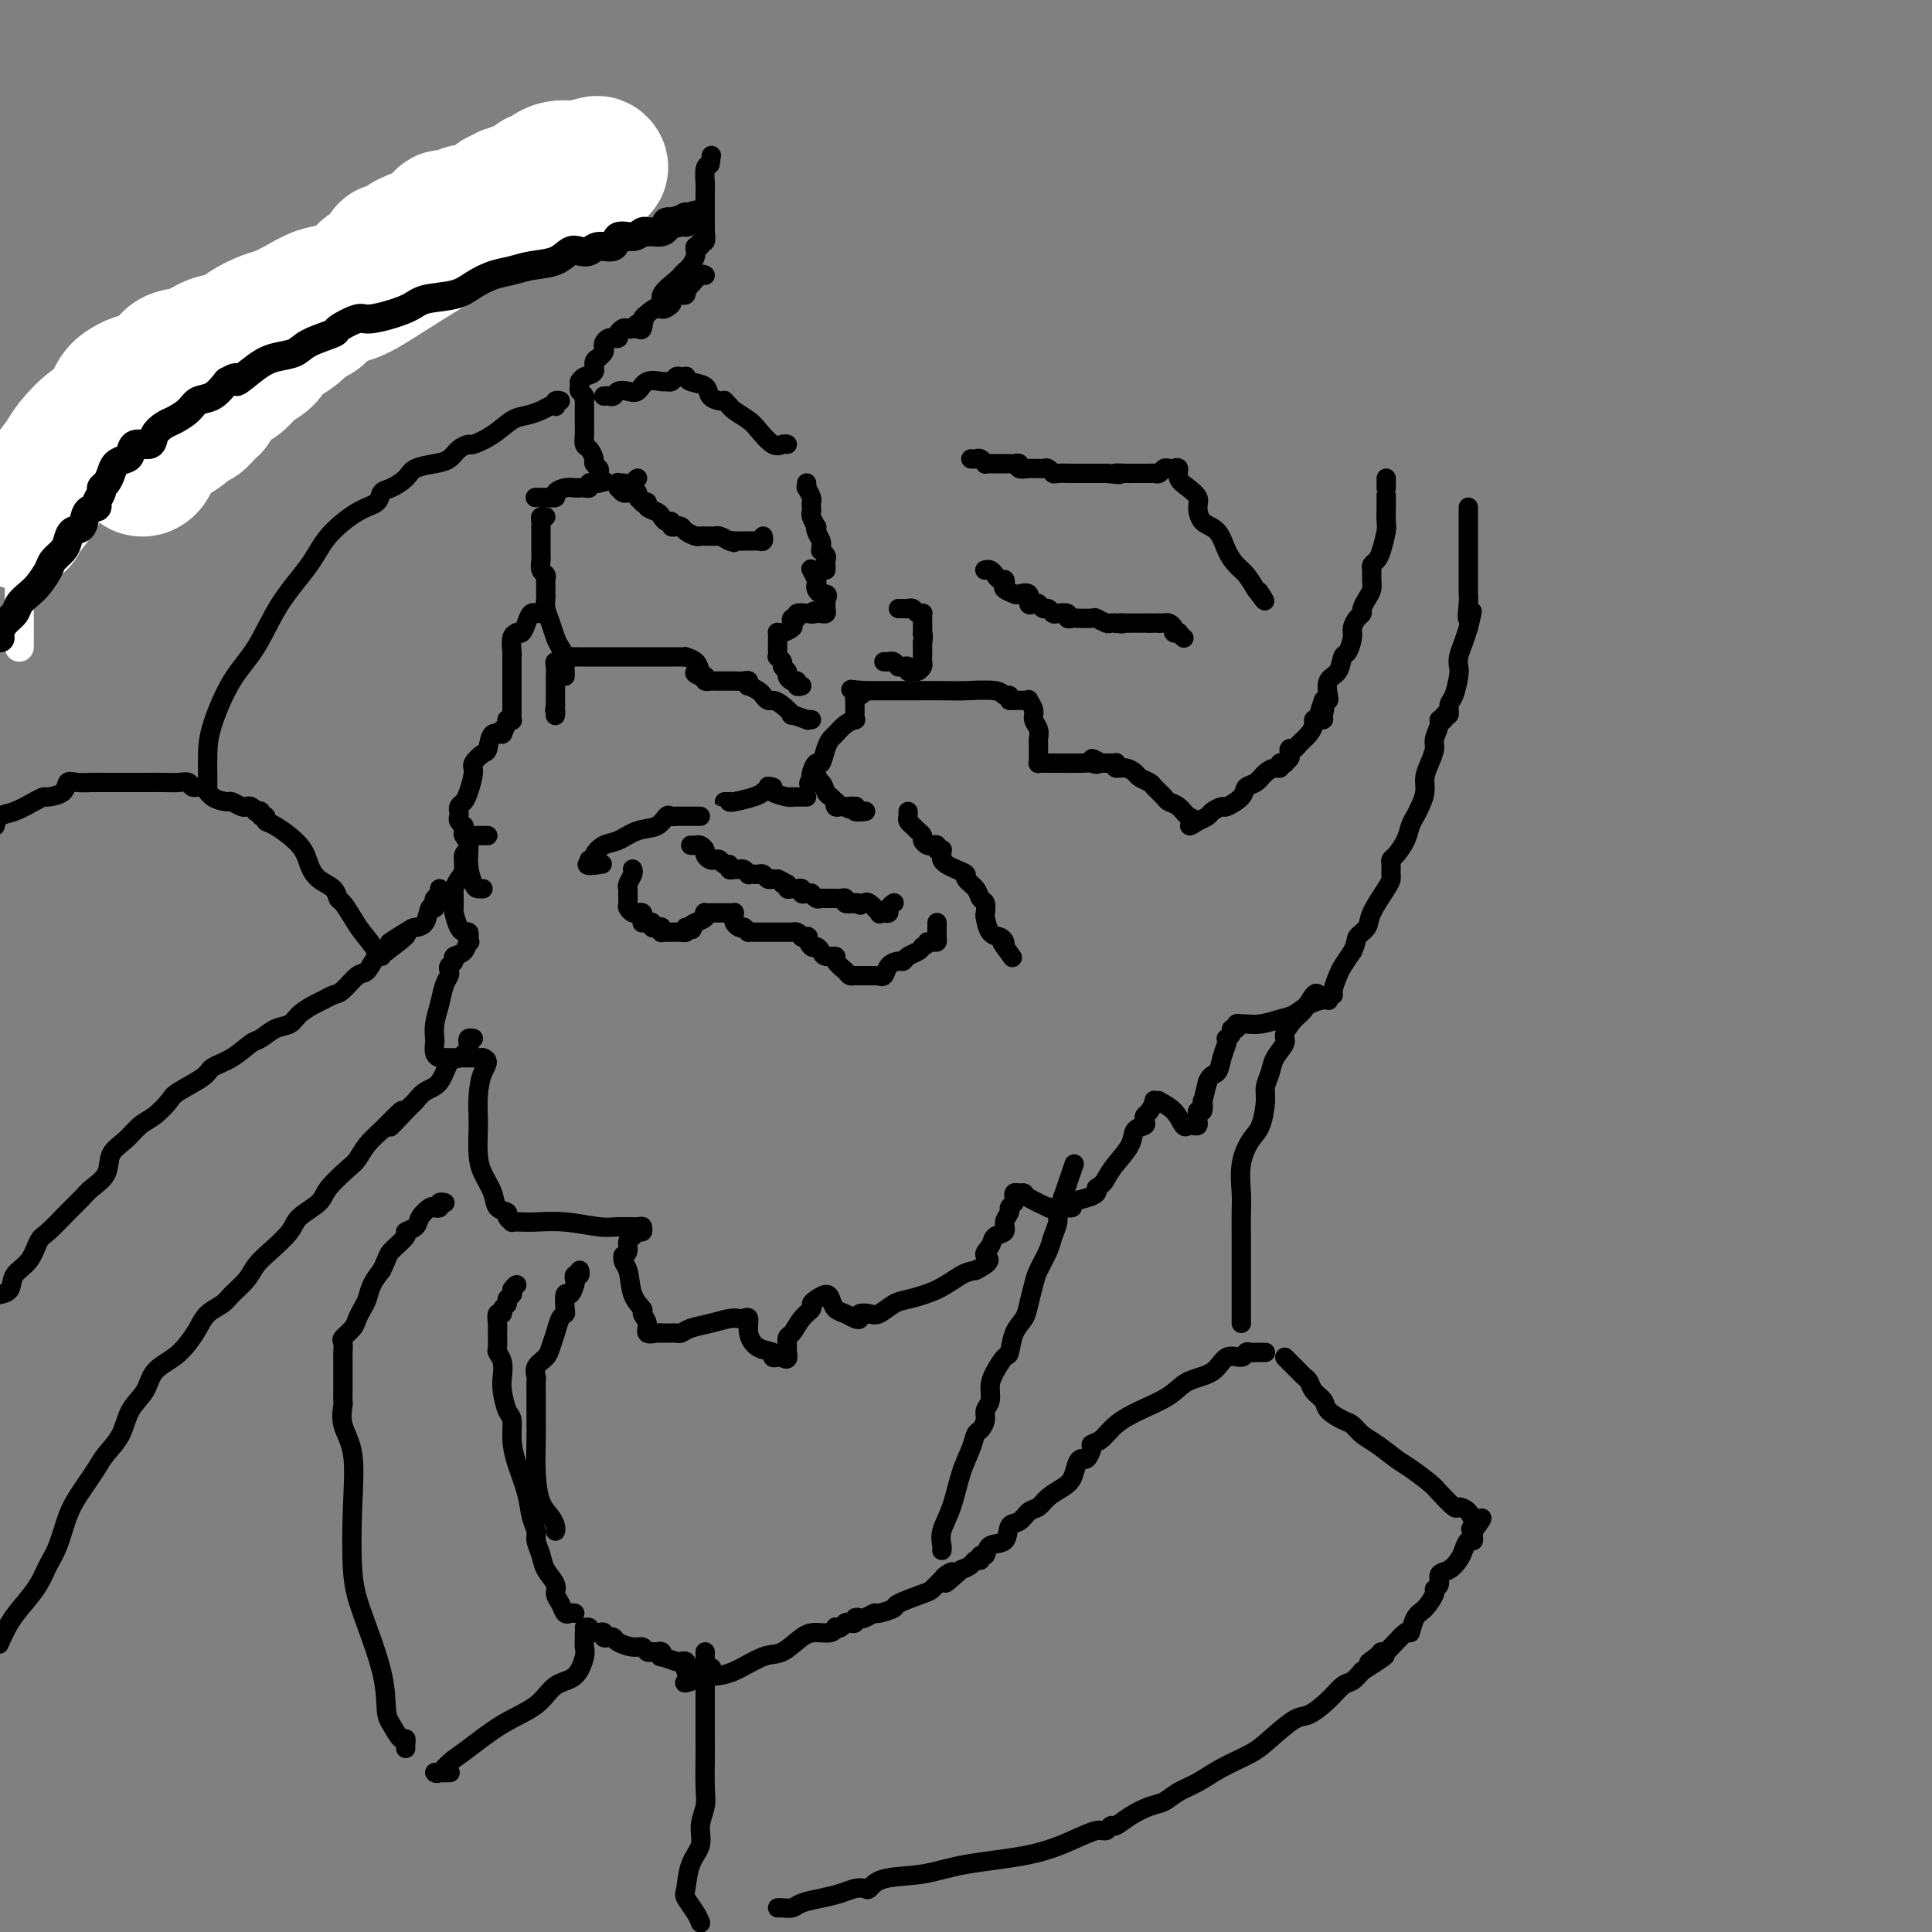 <svg viewBox='0 0 400 400' version='1.1' xmlns='http://www.w3.org/2000/svg' xmlns:xlink='http://www.w3.org/1999/xlink'><rect x="0" y="0" width="400" height="400" fill="#808080" stroke="none"/><g fill='none' stroke='#000000' stroke-width='4' stroke-linecap='round' stroke-linejoin='round'><path d='M101,173c-0.332,0.002 -0.663,0.005 -1,0c-0.337,-0.005 -0.679,-0.017 -1,0c-0.321,0.017 -0.621,0.064 -1,0c-0.379,-0.064 -0.838,-0.240 -1,0c-0.162,0.240 -0.029,0.897 0,1c0.029,0.103 -0.048,-0.349 0,0c0.048,0.349 0.219,1.498 0,2c-0.219,0.502 -0.829,0.358 -1,1c-0.171,0.642 0.098,2.069 0,3c-0.098,0.931 -0.562,1.367 -1,2c-0.438,0.633 -0.850,1.463 -1,2c-0.150,0.537 -0.037,0.781 0,1c0.037,0.219 -0.000,0.412 0,1c0.000,0.588 0.037,1.569 0,2c-0.037,0.431 -0.150,0.311 0,1c0.150,0.689 0.562,2.187 1,3c0.438,0.813 0.901,0.939 1,1c0.099,0.061 -0.166,0.055 0,0c0.166,-0.055 0.762,-0.159 1,0c0.238,0.159 0.119,0.579 0,1'/><path d='M97,194c0.491,1.665 0.219,0.827 0,1c-0.219,0.173 -0.385,1.356 -1,2c-0.615,0.644 -1.681,0.750 -2,1c-0.319,0.250 0.108,0.646 0,1c-0.108,0.354 -0.750,0.667 -1,1c-0.250,0.333 -0.109,0.686 0,1c0.109,0.314 0.187,0.589 0,1c-0.187,0.411 -0.638,0.960 -1,2c-0.362,1.040 -0.634,2.572 -1,4c-0.366,1.428 -0.827,2.750 -1,4c-0.173,1.250 -0.057,2.426 0,3c0.057,0.574 0.057,0.546 0,1c-0.057,0.454 -0.170,1.390 0,2c0.170,0.610 0.623,0.896 1,1c0.377,0.104 0.679,0.028 1,0c0.321,-0.028 0.662,-0.007 1,0c0.338,0.007 0.671,0.002 1,0c0.329,-0.002 0.652,-0.001 1,0c0.348,0.001 0.720,0.000 1,0c0.280,-0.000 0.467,-0.000 1,0c0.533,0.000 1.413,0.000 2,0c0.587,-0.000 0.882,-0.000 1,0c0.118,0.000 0.059,0.000 0,0'/><path d='M100,219c1.608,0.588 0.626,1.557 0,3c-0.626,1.443 -0.898,3.361 -1,5c-0.102,1.639 -0.034,2.998 0,4c0.034,1.002 0.035,1.648 0,3c-0.035,1.352 -0.107,3.409 0,5c0.107,1.591 0.392,2.716 1,4c0.608,1.284 1.540,2.726 2,4c0.460,1.274 0.447,2.380 1,3c0.553,0.620 1.670,0.755 2,1c0.330,0.245 -0.129,0.602 0,1c0.129,0.398 0.846,0.838 1,1c0.154,0.162 -0.254,0.047 0,0c0.254,-0.047 1.172,-0.027 2,0c0.828,0.027 1.567,0.060 3,0c1.433,-0.060 3.561,-0.213 6,0c2.439,0.213 5.190,0.793 7,1c1.810,0.207 2.678,0.040 4,0c1.322,-0.040 3.098,0.045 4,0c0.902,-0.045 0.931,-0.220 1,0c0.069,0.220 0.177,0.836 0,1c-0.177,0.164 -0.639,-0.125 -1,0c-0.361,0.125 -0.623,0.662 -1,1c-0.377,0.338 -0.871,0.476 -1,1c-0.129,0.524 0.106,1.436 0,2c-0.106,0.564 -0.553,0.782 -1,1'/><path d='M129,260c-0.264,1.350 0.574,1.726 1,3c0.426,1.274 0.438,3.445 1,5c0.562,1.555 1.674,2.494 2,3c0.326,0.506 -0.133,0.581 0,1c0.133,0.419 0.858,1.184 1,2c0.142,0.816 -0.299,1.683 0,2c0.299,0.317 1.337,0.085 2,0c0.663,-0.085 0.951,-0.023 1,0c0.049,0.023 -0.142,0.007 0,0c0.142,-0.007 0.617,-0.005 1,0c0.383,0.005 0.674,0.013 1,0c0.326,-0.013 0.685,-0.046 1,0c0.315,0.046 0.585,0.170 1,0c0.415,-0.170 0.975,-0.633 2,-1c1.025,-0.367 2.513,-0.636 4,-1c1.487,-0.364 2.972,-0.821 4,-1c1.028,-0.179 1.601,-0.080 2,0c0.399,0.080 0.626,0.140 1,0c0.374,-0.140 0.894,-0.478 1,0c0.106,0.478 -0.203,1.774 0,3c0.203,1.226 0.919,2.381 2,3c1.081,0.619 2.527,0.702 3,1c0.473,0.298 -0.026,0.811 0,1c0.026,0.189 0.579,0.054 1,0c0.421,-0.054 0.711,-0.027 1,0'/><path d='M162,281c1.461,1.041 1.115,-0.358 1,-1c-0.115,-0.642 0.001,-0.529 0,-1c-0.001,-0.471 -0.120,-1.527 0,-2c0.120,-0.473 0.479,-0.364 1,-1c0.521,-0.636 1.204,-2.017 2,-3c0.796,-0.983 1.705,-1.568 2,-2c0.295,-0.432 -0.024,-0.712 0,-1c0.024,-0.288 0.390,-0.586 1,-1c0.610,-0.414 1.462,-0.945 2,-1c0.538,-0.055 0.761,0.364 1,1c0.239,0.636 0.493,1.487 1,2c0.507,0.513 1.266,0.687 2,1c0.734,0.313 1.441,0.765 2,1c0.559,0.235 0.968,0.252 1,0c0.032,-0.252 -0.315,-0.774 0,-1c0.315,-0.226 1.290,-0.156 2,0c0.710,0.156 1.156,0.399 2,0c0.844,-0.399 2.088,-1.441 3,-2c0.912,-0.559 1.492,-0.634 3,-1c1.508,-0.366 3.945,-1.022 6,-2c2.055,-0.978 3.730,-2.280 5,-3c1.270,-0.720 2.135,-0.860 3,-1'/><path d='M202,263c4.267,-2.135 2.435,-2.473 2,-3c-0.435,-0.527 0.529,-1.244 1,-2c0.471,-0.756 0.451,-1.550 1,-2c0.549,-0.450 1.667,-0.554 2,-1c0.333,-0.446 -0.121,-1.232 0,-2c0.121,-0.768 0.816,-1.516 1,-2c0.184,-0.484 -0.144,-0.704 0,-1c0.144,-0.296 0.760,-0.668 1,-1c0.240,-0.332 0.102,-0.623 0,-1c-0.102,-0.377 -0.170,-0.840 0,-1c0.170,-0.160 0.577,-0.019 1,0c0.423,0.019 0.862,-0.086 1,0c0.138,0.086 -0.026,0.363 1,1c1.026,0.637 3.243,1.635 4,2c0.757,0.365 0.053,0.099 0,0c-0.053,-0.099 0.544,-0.029 1,0c0.456,0.029 0.773,0.019 1,0c0.227,-0.019 0.366,-0.047 1,0c0.634,0.047 1.764,0.167 2,0c0.236,-0.167 -0.421,-0.622 0,-1c0.421,-0.378 1.921,-0.679 3,-1c1.079,-0.321 1.737,-0.663 2,-1c0.263,-0.337 0.132,-0.668 0,-1'/><path d='M227,246c1.461,-0.943 1.614,-1.299 2,-2c0.386,-0.701 1.004,-1.746 2,-3c0.996,-1.254 2.371,-2.718 3,-4c0.629,-1.282 0.511,-2.384 1,-3c0.489,-0.616 1.585,-0.747 2,-1c0.415,-0.253 0.148,-0.628 0,-1c-0.148,-0.372 -0.179,-0.740 0,-1c0.179,-0.260 0.567,-0.411 1,-1c0.433,-0.589 0.910,-1.618 1,-2c0.090,-0.382 -0.208,-0.119 0,0c0.208,0.119 0.920,0.095 1,0c0.080,-0.095 -0.473,-0.260 0,0c0.473,0.260 1.973,0.946 3,2c1.027,1.054 1.582,2.475 2,3c0.418,0.525 0.701,0.152 1,0c0.299,-0.152 0.615,-0.084 1,0c0.385,0.084 0.839,0.182 1,0c0.161,-0.182 0.029,-0.646 0,-1c-0.029,-0.354 0.044,-0.600 0,-1c-0.044,-0.400 -0.205,-0.955 0,-1c0.205,-0.045 0.777,0.421 1,0c0.223,-0.421 0.099,-1.729 0,-2c-0.099,-0.271 -0.171,0.494 0,0c0.171,-0.494 0.586,-2.247 1,-4'/><path d='M250,224c0.718,-1.707 1.512,-1.476 2,-2c0.488,-0.524 0.671,-1.803 1,-3c0.329,-1.197 0.805,-2.311 1,-3c0.195,-0.689 0.109,-0.954 0,-1c-0.109,-0.046 -0.240,0.128 0,0c0.240,-0.128 0.852,-0.556 1,-1c0.148,-0.444 -0.169,-0.904 0,-1c0.169,-0.096 0.824,0.171 1,0c0.176,-0.171 -0.126,-0.781 0,-1c0.126,-0.219 0.680,-0.047 1,0c0.320,0.047 0.406,-0.033 1,0c0.594,0.033 1.696,0.177 3,0c1.304,-0.177 2.808,-0.675 4,-1c1.192,-0.325 2.071,-0.478 3,-1c0.929,-0.522 1.908,-1.412 3,-2c1.092,-0.588 2.297,-0.875 3,-1c0.703,-0.125 0.906,-0.087 1,0c0.094,0.087 0.081,0.224 0,0c-0.081,-0.224 -0.230,-0.808 0,-1c0.230,-0.192 0.838,0.006 1,0c0.162,-0.006 -0.121,-0.218 0,-1c0.121,-0.782 0.648,-2.134 1,-3c0.352,-0.866 0.529,-1.248 1,-2c0.471,-0.752 1.235,-1.876 2,-3'/><path d='M280,197c1.038,-2.134 0.632,-2.470 1,-3c0.368,-0.530 1.510,-1.255 2,-2c0.490,-0.745 0.327,-1.509 1,-3c0.673,-1.491 2.180,-3.709 3,-5c0.820,-1.291 0.951,-1.656 1,-2c0.049,-0.344 0.015,-0.668 0,-1c-0.015,-0.332 -0.011,-0.672 0,-1c0.011,-0.328 0.030,-0.644 0,-1c-0.030,-0.356 -0.110,-0.753 0,-1c0.110,-0.247 0.410,-0.344 1,-1c0.590,-0.656 1.468,-1.869 2,-3c0.532,-1.131 0.716,-2.179 1,-3c0.284,-0.821 0.667,-1.416 1,-2c0.333,-0.584 0.615,-1.158 1,-2c0.385,-0.842 0.873,-1.954 1,-3c0.127,-1.046 -0.105,-2.028 0,-3c0.105,-0.972 0.549,-1.935 1,-3c0.451,-1.065 0.910,-2.232 1,-3c0.090,-0.768 -0.187,-1.138 0,-2c0.187,-0.862 0.839,-2.215 1,-3c0.161,-0.785 -0.168,-1.001 0,-1c0.168,0.001 0.832,0.221 1,0c0.168,-0.221 -0.162,-0.882 0,-1c0.162,-0.118 0.814,0.306 1,0c0.186,-0.306 -0.095,-1.341 0,-2c0.095,-0.659 0.564,-0.942 1,-2c0.436,-1.058 0.838,-2.891 1,-4c0.162,-1.109 0.085,-1.493 0,-2c-0.085,-0.507 -0.177,-1.136 0,-2c0.177,-0.864 0.622,-1.961 1,-3c0.378,-1.039 0.689,-2.019 1,-3'/><path d='M304,130c1.547,-6.024 0.415,-2.584 0,-2c-0.415,0.584 -0.111,-1.689 0,-3c0.111,-1.311 0.030,-1.660 0,-2c-0.030,-0.340 -0.008,-0.669 0,-1c0.008,-0.331 0.002,-0.663 0,-1c-0.002,-0.337 -0.001,-0.680 0,-1c0.001,-0.320 0.000,-0.619 0,-1c-0.000,-0.381 -0.000,-0.845 0,-1c0.000,-0.155 0.000,0.001 0,0c-0.000,-0.001 -0.000,-0.157 0,-1c0.000,-0.843 0.000,-2.371 0,-3c-0.000,-0.629 -0.000,-0.357 0,-1c0.000,-0.643 0.000,-2.200 0,-3c-0.000,-0.800 -0.000,-0.841 0,-1c0.000,-0.159 0.000,-0.434 0,-1c-0.000,-0.566 -0.000,-1.422 0,-2c0.000,-0.578 0.000,-0.880 0,-1c-0.000,-0.120 -0.000,-0.060 0,0'/><path d='M287,99c-0.000,0.308 -0.000,0.616 0,1c0.000,0.384 0.000,0.842 0,1c-0.000,0.158 -0.000,0.014 0,0c0.000,-0.014 0.001,0.102 0,1c-0.001,0.898 -0.003,2.580 0,3c0.003,0.420 0.012,-0.420 0,0c-0.012,0.420 -0.046,2.102 0,3c0.046,0.898 0.170,1.013 0,2c-0.170,0.987 -0.634,2.845 -1,4c-0.366,1.155 -0.633,1.608 -1,2c-0.367,0.392 -0.833,0.724 -1,1c-0.167,0.276 -0.035,0.497 0,1c0.035,0.503 -0.028,1.287 0,2c0.028,0.713 0.149,1.356 0,2c-0.149,0.644 -0.566,1.289 -1,2c-0.434,0.711 -0.886,1.487 -1,2c-0.114,0.513 0.110,0.761 0,1c-0.110,0.239 -0.555,0.468 -1,1c-0.445,0.532 -0.892,1.368 -1,2c-0.108,0.632 0.121,1.060 0,2c-0.121,0.940 -0.593,2.392 -1,3c-0.407,0.608 -0.749,0.373 -1,1c-0.251,0.627 -0.410,2.115 -1,3c-0.590,0.885 -1.612,1.165 -2,2c-0.388,0.835 -0.143,2.225 0,3c0.143,0.775 0.184,0.936 0,1c-0.184,0.064 -0.592,0.032 -1,0'/><path d='M274,145c-1.853,5.204 -0.486,2.714 0,2c0.486,-0.714 0.092,0.347 0,1c-0.092,0.653 0.117,0.899 0,1c-0.117,0.101 -0.560,0.058 -1,0c-0.440,-0.058 -0.877,-0.131 -1,0c-0.123,0.131 0.069,0.465 0,1c-0.069,0.535 -0.397,1.271 -1,2c-0.603,0.729 -1.481,1.452 -2,2c-0.519,0.548 -0.679,0.921 -1,1c-0.321,0.079 -0.803,-0.136 -1,0c-0.197,0.136 -0.109,0.624 0,1c0.109,0.376 0.240,0.641 0,1c-0.240,0.359 -0.851,0.814 -1,1c-0.149,0.186 0.164,0.104 0,0c-0.164,-0.104 -0.806,-0.231 -1,0c-0.194,0.231 0.060,0.821 0,1c-0.060,0.179 -0.434,-0.052 -1,0c-0.566,0.052 -1.325,0.386 -2,1c-0.675,0.614 -1.265,1.509 -2,2c-0.735,0.491 -1.616,0.580 -2,1c-0.384,0.420 -0.273,1.173 -1,2c-0.727,0.827 -2.293,1.728 -3,2c-0.707,0.272 -0.554,-0.085 -1,0c-0.446,0.085 -1.491,0.610 -2,1c-0.509,0.390 -0.483,0.643 -1,1c-0.517,0.357 -1.576,0.816 -2,1c-0.424,0.184 -0.212,0.092 0,0'/><path d='M248,170c-2.820,1.888 -1.370,0.609 -1,0c0.370,-0.609 -0.339,-0.548 -1,-1c-0.661,-0.452 -1.275,-1.416 -2,-2c-0.725,-0.584 -1.560,-0.786 -2,-1c-0.440,-0.214 -0.484,-0.438 -1,-1c-0.516,-0.562 -1.503,-1.461 -2,-2c-0.497,-0.539 -0.505,-0.718 -1,-1c-0.495,-0.282 -1.478,-0.668 -2,-1c-0.522,-0.332 -0.584,-0.611 -1,-1c-0.416,-0.389 -1.186,-0.889 -2,-1c-0.814,-0.111 -1.672,0.166 -2,0c-0.328,-0.166 -0.126,-0.777 0,-1c0.126,-0.223 0.175,-0.060 0,0c-0.175,0.060 -0.573,0.016 -1,0c-0.427,-0.016 -0.884,-0.004 -1,0c-0.116,0.004 0.110,0.001 0,0c-0.110,-0.001 -0.555,-0.001 -1,0'/><path d='M228,158c-3.273,-1.856 -1.454,-0.497 -1,0c0.454,0.497 -0.455,0.133 -1,0c-0.545,-0.133 -0.724,-0.036 -2,0c-1.276,0.036 -3.648,0.010 -5,0c-1.352,-0.010 -1.683,-0.006 -2,0c-0.317,0.006 -0.621,0.013 -1,0c-0.379,-0.013 -0.834,-0.045 -1,0c-0.166,0.045 -0.044,0.166 0,0c0.044,-0.166 0.012,-0.621 0,-1c-0.012,-0.379 -0.002,-0.682 0,-1c0.002,-0.318 -0.004,-0.652 0,-1c0.004,-0.348 0.016,-0.712 0,-1c-0.016,-0.288 -0.061,-0.501 0,-1c0.061,-0.499 0.227,-1.282 0,-2c-0.227,-0.718 -0.848,-1.369 -1,-2c-0.152,-0.631 0.167,-1.241 0,-2c-0.167,-0.759 -0.818,-1.668 -1,-2c-0.182,-0.332 0.106,-0.089 0,0c-0.106,0.089 -0.605,0.024 -1,0c-0.395,-0.024 -0.684,-0.007 -1,0c-0.316,0.007 -0.658,0.003 -1,0'/><path d='M210,145c-0.859,-0.244 -1.007,0.145 -1,0c0.007,-0.145 0.168,-0.823 0,-1c-0.168,-0.177 -0.666,0.149 -1,0c-0.334,-0.149 -0.503,-0.772 -2,-1c-1.497,-0.228 -4.323,-0.061 -6,0c-1.677,0.061 -2.204,0.016 -4,0c-1.796,-0.016 -4.862,-0.004 -7,0c-2.138,0.004 -3.350,0.001 -4,0c-0.650,-0.001 -0.738,-0.000 -1,0c-0.262,0.000 -0.699,0.000 -1,0c-0.301,-0.000 -0.466,-0.000 -1,0c-0.534,0.000 -1.438,0.000 -2,0c-0.562,-0.000 -0.781,-0.000 -1,0'/><path d='M179,143c-5.038,-0.375 -2.135,-0.311 -1,0c1.135,0.311 0.500,0.871 0,1c-0.500,0.129 -0.866,-0.172 -1,0c-0.134,0.172 -0.036,0.816 0,1c0.036,0.184 0.010,-0.092 0,0c-0.010,0.092 -0.003,0.550 0,1c0.003,0.450 0.002,0.891 0,1c-0.002,0.109 -0.006,-0.112 0,0c0.006,0.112 0.023,0.559 0,1c-0.023,0.441 -0.086,0.877 0,1c0.086,0.123 0.321,-0.068 0,0c-0.321,0.068 -1.199,0.394 -2,1c-0.801,0.606 -1.524,1.491 -2,2c-0.476,0.509 -0.706,0.640 -1,1c-0.294,0.360 -0.653,0.947 -1,2c-0.347,1.053 -0.681,2.571 -1,3c-0.319,0.429 -0.624,-0.231 -1,0c-0.376,0.231 -0.822,1.352 -1,2c-0.178,0.648 -0.089,0.824 0,1'/><path d='M168,161c-1.462,2.716 0.381,0.506 1,0c0.619,-0.506 0.012,0.692 0,1c-0.012,0.308 0.571,-0.272 1,0c0.429,0.272 0.702,1.397 1,2c0.298,0.603 0.619,0.683 1,1c0.381,0.317 0.823,0.869 1,1c0.177,0.131 0.089,-0.161 0,0c-0.089,0.161 -0.178,0.774 0,1c0.178,0.226 0.622,0.065 1,0c0.378,-0.065 0.689,-0.032 1,0'/><path d='M175,167c1.251,0.924 0.879,0.233 1,0c0.121,-0.233 0.737,-0.010 1,0c0.263,0.010 0.174,-0.193 0,0c-0.174,0.193 -0.431,0.783 0,1c0.431,0.217 1.552,0.062 2,0c0.448,-0.062 0.224,-0.031 0,0'/><path d='M167,165c-0.340,0.000 -0.680,0.001 -1,0c-0.320,-0.001 -0.619,-0.003 -1,0c-0.381,0.003 -0.845,0.011 -1,0c-0.155,-0.011 -0.003,-0.042 0,0c0.003,0.042 -0.144,0.155 -1,0c-0.856,-0.155 -2.423,-0.580 -3,-1c-0.577,-0.420 -0.165,-0.834 0,-1c0.165,-0.166 0.082,-0.083 0,0'/><path d='M160,163c-1.265,-0.358 -0.928,-0.254 -1,0c-0.072,0.254 -0.554,0.656 -1,1c-0.446,0.344 -0.856,0.628 -2,1c-1.144,0.372 -3.021,0.832 -4,1c-0.979,0.168 -1.061,0.045 -1,0c0.061,-0.045 0.265,-0.012 0,0c-0.265,0.012 -0.999,0.003 -1,0c-0.001,-0.003 0.730,-0.001 1,0c0.270,0.001 0.077,0.000 0,0c-0.077,-0.000 -0.039,-0.000 0,0'/><path d='M168,149c-0.517,-0.034 -1.034,-0.068 -1,0c0.034,0.068 0.619,0.239 0,0c-0.619,-0.239 -2.442,-0.886 -3,-1c-0.558,-0.114 0.148,0.306 0,0c-0.148,-0.306 -1.152,-1.339 -2,-2c-0.848,-0.661 -1.541,-0.952 -2,-1c-0.459,-0.048 -0.683,0.146 -1,0c-0.317,-0.146 -0.725,-0.631 -1,-1c-0.275,-0.369 -0.415,-0.621 -1,-1c-0.585,-0.379 -1.613,-0.886 -2,-1c-0.387,-0.114 -0.132,0.166 0,0c0.132,-0.166 0.141,-0.776 0,-1c-0.141,-0.224 -0.433,-0.060 -1,0c-0.567,0.060 -1.409,0.016 -2,0c-0.591,-0.016 -0.932,-0.004 -1,0c-0.068,0.004 0.137,0.001 0,0c-0.137,-0.001 -0.615,0.000 -1,0c-0.385,-0.000 -0.678,-0.003 -1,0c-0.322,0.003 -0.674,0.011 -1,0c-0.326,-0.011 -0.626,-0.041 -1,0c-0.374,0.041 -0.821,0.155 -1,0c-0.179,-0.155 -0.089,-0.577 0,-1'/><path d='M146,140c-3.637,-1.360 -1.730,-0.259 -1,0c0.730,0.259 0.284,-0.323 0,-1c-0.284,-0.677 -0.405,-1.449 -1,-2c-0.595,-0.551 -1.665,-0.880 -2,-1c-0.335,-0.120 0.065,-0.032 0,0c-0.065,0.032 -0.596,0.009 -1,0c-0.404,-0.009 -0.683,-0.002 -1,0c-0.317,0.002 -0.673,0.001 -1,0c-0.327,-0.001 -0.627,-0.000 -2,0c-1.373,0.000 -3.821,0.000 -6,0c-2.179,-0.000 -4.091,-0.001 -6,0c-1.909,0.001 -3.817,0.004 -5,0c-1.183,-0.004 -1.641,-0.016 -2,0c-0.359,0.016 -0.618,0.059 -1,0c-0.382,-0.059 -0.887,-0.219 -1,0c-0.113,0.219 0.166,0.818 0,1c-0.166,0.182 -0.776,-0.053 -1,0c-0.224,0.053 -0.060,0.396 0,1c0.060,0.604 0.016,1.471 0,2c-0.016,0.529 -0.004,0.720 0,1c0.004,0.280 0.001,0.649 0,1c-0.001,0.351 -0.000,0.685 0,1c0.000,0.315 0.000,0.610 0,1c-0.000,0.390 -0.000,0.874 0,1c0.000,0.126 0.000,-0.107 0,0c-0.000,0.107 -0.000,0.553 0,1'/><path d='M115,146c-0.310,1.714 -0.083,1.000 0,1c0.083,0.000 0.024,0.714 0,1c-0.024,0.286 -0.012,0.143 0,0'/><path d='M117,140c0.006,-0.357 0.013,-0.714 0,-1c-0.013,-0.286 -0.045,-0.502 0,-1c0.045,-0.498 0.166,-1.278 0,-2c-0.166,-0.722 -0.619,-1.388 -1,-2c-0.381,-0.612 -0.691,-1.172 -1,-2c-0.309,-0.828 -0.619,-1.923 -1,-3c-0.381,-1.077 -0.834,-2.134 -1,-3c-0.166,-0.866 -0.045,-1.541 0,-2c0.045,-0.459 0.013,-0.700 0,-1c-0.013,-0.300 -0.007,-0.657 0,-1c0.007,-0.343 0.016,-0.673 0,-1c-0.016,-0.327 -0.057,-0.651 0,-1c0.057,-0.349 0.211,-0.724 0,-1c-0.211,-0.276 -0.789,-0.455 -1,-1c-0.211,-0.545 -0.057,-1.458 0,-2c0.057,-0.542 0.015,-0.713 0,-1c-0.015,-0.287 -0.004,-0.689 0,-1c0.004,-0.311 0.001,-0.531 0,-1c-0.001,-0.469 -0.001,-1.187 0,-2c0.001,-0.813 0.004,-1.720 0,-2c-0.004,-0.280 -0.015,0.069 0,0c0.015,-0.069 0.056,-0.555 0,-1c-0.056,-0.445 -0.207,-0.851 0,-1c0.207,-0.149 0.774,-0.043 1,0c0.226,0.043 0.113,0.021 0,0'/><path d='M111,103c-0.162,0.006 -0.325,0.012 0,0c0.325,-0.012 1.137,-0.042 2,0c0.863,0.042 1.776,0.155 2,0c0.224,-0.155 -0.241,-0.577 0,-1c0.241,-0.423 1.188,-0.845 2,-1c0.812,-0.155 1.488,-0.042 2,0c0.512,0.042 0.859,0.012 1,0c0.141,-0.012 0.075,-0.007 0,0c-0.075,0.007 -0.161,0.016 0,0c0.161,-0.016 0.568,-0.057 1,0c0.432,0.057 0.889,0.211 1,0c0.111,-0.211 -0.124,-0.788 0,-1c0.124,-0.212 0.607,-0.061 1,0c0.393,0.061 0.697,0.030 1,0'/><path d='M124,100c2.167,-0.500 1.083,-0.250 0,0'/><path d='M124,100c-0.032,-0.758 -0.064,-1.517 0,-2c0.064,-0.483 0.224,-0.692 0,-1c-0.224,-0.308 -0.830,-0.715 -1,-1c-0.170,-0.285 0.098,-0.447 0,-1c-0.098,-0.553 -0.562,-1.497 -1,-2c-0.438,-0.503 -0.849,-0.565 -1,-1c-0.151,-0.435 -0.040,-1.244 0,-2c0.040,-0.756 0.011,-1.460 0,-2c-0.011,-0.540 -0.003,-0.918 0,-1c0.003,-0.082 0.001,0.132 0,0c-0.001,-0.132 -0.000,-0.609 0,-1c0.000,-0.391 0.001,-0.696 0,-1c-0.001,-0.304 -0.004,-0.606 0,-1c0.004,-0.394 0.015,-0.879 0,-1c-0.015,-0.121 -0.057,0.121 0,0c0.057,-0.121 0.211,-0.607 0,-1c-0.211,-0.393 -0.789,-0.693 -1,-1c-0.211,-0.307 -0.057,-0.621 0,-1c0.057,-0.379 0.016,-0.823 0,-1c-0.016,-0.177 -0.008,-0.089 0,0'/><path d='M120,79c-0.050,0.097 -0.100,0.194 0,0c0.100,-0.194 0.352,-0.678 1,-1c0.648,-0.322 1.694,-0.482 2,-1c0.306,-0.518 -0.128,-1.396 0,-2c0.128,-0.604 0.818,-0.935 1,-1c0.182,-0.065 -0.145,0.137 0,0c0.145,-0.137 0.761,-0.611 1,-1c0.239,-0.389 0.101,-0.693 0,-1c-0.101,-0.307 -0.167,-0.617 0,-1c0.167,-0.383 0.566,-0.837 1,-1c0.434,-0.163 0.904,-0.033 1,0c0.096,0.033 -0.182,-0.030 0,0c0.182,0.030 0.822,0.153 1,0c0.178,-0.153 -0.107,-0.581 0,-1c0.107,-0.419 0.607,-0.830 1,-1c0.393,-0.170 0.679,-0.101 1,0c0.321,0.101 0.677,0.234 1,0c0.323,-0.234 0.612,-0.836 1,-1c0.388,-0.164 0.874,0.110 1,0c0.126,-0.110 -0.107,-0.603 0,-1c0.107,-0.397 0.553,-0.699 1,-1'/><path d='M134,65c2.720,-2.344 2.521,-1.203 3,-1c0.479,0.203 1.635,-0.533 2,-1c0.365,-0.467 -0.060,-0.665 0,-1c0.060,-0.335 0.604,-0.807 1,-1c0.396,-0.193 0.644,-0.106 1,0c0.356,0.106 0.820,0.231 1,0c0.180,-0.231 0.076,-0.818 0,-1c-0.076,-0.182 -0.125,0.042 0,0c0.125,-0.042 0.425,-0.352 1,-1c0.575,-0.648 1.424,-1.636 2,-2c0.576,-0.364 0.879,-0.104 1,0c0.121,0.104 0.061,0.052 0,0'/><path d='M129,68c0.332,-0.006 0.664,-0.011 1,0c0.336,0.011 0.677,0.039 1,0c0.323,-0.039 0.630,-0.145 1,0c0.370,0.145 0.803,0.540 1,0c0.197,-0.540 0.157,-2.014 1,-3c0.843,-0.986 2.569,-1.483 3,-2c0.431,-0.517 -0.432,-1.055 0,-2c0.432,-0.945 2.158,-2.298 3,-3c0.842,-0.702 0.800,-0.752 1,-1c0.200,-0.248 0.642,-0.692 1,-1c0.358,-0.308 0.631,-0.479 1,-1c0.369,-0.521 0.835,-1.392 1,-2c0.165,-0.608 0.029,-0.952 0,-1c-0.029,-0.048 0.049,0.199 0,0c-0.049,-0.199 -0.223,-0.846 0,-1c0.223,-0.154 0.844,0.184 1,0c0.156,-0.184 -0.154,-0.889 0,-1c0.154,-0.111 0.773,0.374 1,0c0.227,-0.374 0.061,-1.607 0,-2c-0.061,-0.393 -0.016,0.053 0,0c0.016,-0.053 0.005,-0.604 0,-1c-0.005,-0.396 -0.002,-0.638 0,-1c0.002,-0.362 0.003,-0.843 0,-2c-0.003,-1.157 -0.011,-2.991 0,-4c0.011,-1.009 0.041,-1.195 0,-2c-0.041,-0.805 -0.155,-2.230 0,-3c0.155,-0.770 0.577,-0.885 1,-1'/><path d='M147,34c0.500,-3.167 0.250,-1.583 0,0'/><path d='M112,127c-0.446,-0.012 -0.893,-0.024 -1,0c-0.107,0.024 0.125,0.083 0,0c-0.125,-0.083 -0.607,-0.310 -1,0c-0.393,0.310 -0.698,1.156 -1,2c-0.302,0.844 -0.603,1.686 -1,2c-0.397,0.314 -0.891,0.098 -1,0c-0.109,-0.098 0.167,-0.079 0,0c-0.167,0.079 -0.777,0.219 -1,1c-0.223,0.781 -0.060,2.202 0,3c0.060,0.798 0.016,0.974 0,1c-0.016,0.026 -0.004,-0.097 0,0c0.004,0.097 0.001,0.415 0,1c-0.001,0.585 -0.000,1.437 0,2c0.000,0.563 0.000,0.836 0,1c-0.000,0.164 -0.000,0.220 0,1c0.000,0.780 0.001,2.286 0,3c-0.001,0.714 -0.003,0.636 0,1c0.003,0.364 0.011,1.170 0,2c-0.011,0.830 -0.041,1.685 0,2c0.041,0.315 0.155,0.090 0,0c-0.155,-0.090 -0.577,-0.045 -1,0'/><path d='M105,149c-0.565,3.164 -0.976,2.076 -1,2c-0.024,-0.076 0.340,0.862 0,1c-0.340,0.138 -1.383,-0.523 -2,0c-0.617,0.523 -0.809,2.230 -1,3c-0.191,0.770 -0.379,0.601 -1,1c-0.621,0.399 -1.673,1.364 -2,2c-0.327,0.636 0.070,0.944 0,2c-0.070,1.056 -0.607,2.860 -1,4c-0.393,1.140 -0.642,1.614 -1,2c-0.358,0.386 -0.824,0.682 -1,1c-0.176,0.318 -0.061,0.659 0,1c0.061,0.341 0.069,0.683 0,1c-0.069,0.317 -0.216,0.609 0,1c0.216,0.391 0.794,0.880 1,1c0.206,0.120 0.040,-0.128 0,0c-0.040,0.128 0.045,0.633 0,1c-0.045,0.367 -0.219,0.596 0,1c0.219,0.404 0.833,0.984 1,2c0.167,1.016 -0.113,2.468 0,4c0.113,1.532 0.618,3.142 1,4c0.382,0.858 0.641,0.962 1,1c0.359,0.038 0.817,0.011 1,0c0.183,-0.011 0.092,-0.005 0,0'/><path d='M131,180c-0.030,-0.060 -0.061,-0.119 0,0c0.061,0.119 0.213,0.417 0,1c-0.213,0.583 -0.790,1.451 -1,2c-0.210,0.549 -0.053,0.778 0,1c0.053,0.222 0.003,0.438 0,1c-0.003,0.562 0.041,1.470 0,2c-0.041,0.530 -0.169,0.681 0,1c0.169,0.319 0.634,0.807 1,1c0.366,0.193 0.633,0.090 1,0c0.367,-0.090 0.833,-0.167 1,0c0.167,0.167 0.035,0.580 0,1c-0.035,0.420 0.028,0.848 0,1c-0.028,0.152 -0.148,0.027 0,0c0.148,-0.027 0.565,0.044 1,0c0.435,-0.044 0.887,-0.204 1,0c0.113,0.204 -0.114,0.773 0,1c0.114,0.227 0.570,0.113 1,0c0.430,-0.113 0.835,-0.226 1,0c0.165,0.226 0.089,0.793 0,1c-0.089,0.207 -0.192,0.056 0,0c0.192,-0.056 0.678,-0.018 1,0c0.322,0.018 0.478,0.015 1,0c0.522,-0.015 1.410,-0.043 2,0c0.590,0.043 0.883,0.155 1,0c0.117,-0.155 0.059,-0.578 0,-1'/><path d='M142,192c2.054,0.822 1.191,0.378 1,0c-0.191,-0.378 0.292,-0.690 1,-1c0.708,-0.310 1.643,-0.619 2,-1c0.357,-0.381 0.136,-0.834 0,-1c-0.136,-0.166 -0.188,-0.045 0,0c0.188,0.045 0.614,0.012 1,0c0.386,-0.012 0.730,-0.004 1,0c0.270,0.004 0.465,0.004 1,0c0.535,-0.004 1.411,-0.012 2,0c0.589,0.012 0.893,0.046 1,0c0.107,-0.046 0.018,-0.170 0,0c-0.018,0.170 0.037,0.633 0,1c-0.037,0.367 -0.164,0.637 0,1c0.164,0.363 0.618,0.818 1,1c0.382,0.182 0.691,0.091 1,0'/><path d='M154,192c1.014,0.691 1.049,0.917 1,1c-0.049,0.083 -0.181,0.022 0,0c0.181,-0.022 0.675,-0.006 1,0c0.325,0.006 0.481,0.002 1,0c0.519,-0.002 1.399,-0.000 2,0c0.601,0.000 0.921,0.000 1,0c0.079,-0.000 -0.085,0.000 0,0c0.085,-0.000 0.418,-0.001 1,0c0.582,0.001 1.413,0.003 2,0c0.587,-0.003 0.931,-0.011 1,0c0.069,0.011 -0.135,0.041 0,0c0.135,-0.041 0.610,-0.155 1,0c0.390,0.155 0.695,0.577 1,1'/><path d='M166,194c2.035,0.185 1.121,-0.353 1,0c-0.121,0.353 0.550,1.597 1,2c0.450,0.403 0.679,-0.033 1,0c0.321,0.033 0.734,0.537 1,1c0.266,0.463 0.386,0.884 1,1c0.614,0.116 1.723,-0.074 2,0c0.277,0.074 -0.280,0.412 0,1c0.280,0.588 1.395,1.425 2,2c0.605,0.575 0.701,0.886 1,1c0.299,0.114 0.801,0.031 1,0c0.199,-0.031 0.095,-0.008 0,0c-0.095,0.008 -0.180,0.002 0,0c0.180,-0.002 0.627,-0.000 1,0c0.373,0.000 0.674,-0.000 1,0c0.326,0.000 0.679,0.002 1,0c0.321,-0.002 0.610,-0.007 1,0c0.390,0.007 0.882,0.026 1,0c0.118,-0.026 -0.137,-0.097 0,0c0.137,0.097 0.666,0.363 1,0c0.334,-0.363 0.475,-1.354 1,-2c0.525,-0.646 1.436,-0.947 2,-1c0.564,-0.053 0.780,0.140 1,0c0.220,-0.140 0.444,-0.615 1,-1c0.556,-0.385 1.445,-0.682 2,-1c0.555,-0.318 0.778,-0.659 1,-1'/><path d='M191,196c2.193,-1.152 1.176,-1.031 1,-1c-0.176,0.031 0.489,-0.030 1,0c0.511,0.030 0.869,0.149 1,0c0.131,-0.149 0.035,-0.565 0,-1c-0.035,-0.435 -0.009,-0.887 0,-1c0.009,-0.113 0.003,0.114 0,0c-0.003,-0.114 -0.001,-0.569 0,-1c0.001,-0.431 0.000,-0.837 0,-1c-0.000,-0.163 -0.000,-0.081 0,0'/><path d='M145,169c-0.341,0.000 -0.683,0.000 -1,0c-0.317,-0.000 -0.610,-0.000 -1,0c-0.390,0.000 -0.878,0.001 -1,0c-0.122,-0.001 0.122,-0.002 0,0c-0.122,0.002 -0.612,0.008 -1,0c-0.388,-0.008 -0.676,-0.028 -1,0c-0.324,0.028 -0.684,0.106 -1,0c-0.316,-0.106 -0.588,-0.394 -1,0c-0.412,0.394 -0.966,1.471 -2,2c-1.034,0.529 -2.549,0.510 -4,1c-1.451,0.490 -2.838,1.490 -4,2c-1.162,0.510 -2.099,0.529 -3,1c-0.901,0.471 -1.767,1.394 -2,2c-0.233,0.606 0.168,0.894 0,1c-0.168,0.106 -0.905,0.030 -1,0c-0.095,-0.030 0.453,-0.015 1,0'/><path d='M123,178c-3.200,1.622 -0.200,1.178 1,1c1.200,-0.178 0.600,-0.089 0,0'/><path d='M188,168c0.025,0.333 0.049,0.667 0,1c-0.049,0.333 -0.172,0.666 0,1c0.172,0.334 0.637,0.667 1,1c0.363,0.333 0.622,0.664 1,1c0.378,0.336 0.876,0.678 1,1c0.124,0.322 -0.125,0.626 0,1c0.125,0.374 0.626,0.818 1,1c0.374,0.182 0.622,0.100 1,0c0.378,-0.100 0.886,-0.220 1,0c0.114,0.220 -0.166,0.780 0,1c0.166,0.220 0.779,0.100 1,0c0.221,-0.100 0.051,-0.182 0,0c-0.051,0.182 0.019,0.626 0,1c-0.019,0.374 -0.126,0.677 0,1c0.126,0.323 0.485,0.667 1,1c0.515,0.333 1.184,0.657 2,1c0.816,0.343 1.777,0.707 2,1c0.223,0.293 -0.294,0.517 0,1c0.294,0.483 1.399,1.227 2,2c0.601,0.773 0.699,1.577 1,2c0.301,0.423 0.805,0.466 1,1c0.195,0.534 0.080,1.557 0,2c-0.080,0.443 -0.126,0.304 0,1c0.126,0.696 0.426,2.228 1,3c0.574,0.772 1.424,0.785 2,1c0.576,0.215 0.879,0.633 1,1c0.121,0.367 0.061,0.684 0,1'/><path d='M208,196c3.111,4.356 0.889,1.244 0,0c-0.889,-1.244 -0.444,-0.622 0,0'/><path d='M143,175c0.341,0.024 0.683,0.049 1,0c0.317,-0.049 0.610,-0.170 1,0c0.390,0.170 0.878,0.633 1,1c0.122,0.367 -0.122,0.638 0,1c0.122,0.362 0.611,0.814 1,1c0.389,0.186 0.678,0.106 1,0c0.322,-0.106 0.678,-0.239 1,0c0.322,0.239 0.611,0.849 1,1c0.389,0.151 0.877,-0.157 1,0c0.123,0.157 -0.121,0.778 0,1c0.121,0.222 0.606,0.045 1,0c0.394,-0.045 0.697,0.040 1,0c0.303,-0.040 0.606,-0.207 1,0c0.394,0.207 0.879,0.786 1,1c0.121,0.214 -0.123,0.061 0,0c0.123,-0.061 0.611,-0.030 1,0c0.389,0.030 0.678,0.061 1,0c0.322,-0.061 0.677,-0.212 1,0c0.323,0.212 0.612,0.789 1,1c0.388,0.211 0.874,0.057 1,0c0.126,-0.057 -0.107,-0.016 0,0c0.107,0.016 0.553,0.008 1,0'/><path d='M161,182c2.947,1.326 1.314,1.140 1,1c-0.314,-0.140 0.690,-0.235 1,0c0.310,0.235 -0.075,0.799 0,1c0.075,0.201 0.611,0.040 1,0c0.389,-0.040 0.630,0.042 1,0c0.370,-0.042 0.869,-0.208 1,0c0.131,0.208 -0.105,0.792 0,1c0.105,0.208 0.553,0.042 1,0c0.447,-0.042 0.893,0.041 1,0c0.107,-0.041 -0.126,-0.207 0,0c0.126,0.207 0.612,0.788 1,1c0.388,0.212 0.678,0.057 1,0c0.322,-0.057 0.678,-0.015 1,0c0.322,0.015 0.612,0.003 1,0c0.388,-0.003 0.873,0.003 1,0c0.127,-0.003 -0.104,-0.015 0,0c0.104,0.015 0.543,0.055 1,0c0.457,-0.055 0.931,-0.207 1,0c0.069,0.207 -0.266,0.773 0,1c0.266,0.227 1.133,0.113 2,0'/><path d='M177,187c2.429,0.776 0.501,0.215 0,0c-0.501,-0.215 0.425,-0.086 1,0c0.575,0.086 0.798,0.128 1,0c0.202,-0.128 0.384,-0.426 1,0c0.616,0.426 1.667,1.575 2,2c0.333,0.425 -0.051,0.124 0,0c0.051,-0.124 0.536,-0.072 1,0c0.464,0.072 0.908,0.164 1,0c0.092,-0.164 -0.168,-0.583 0,-1c0.168,-0.417 0.762,-0.834 1,-1c0.238,-0.166 0.119,-0.083 0,0'/><path d='M125,82c0.327,-0.029 0.654,-0.058 1,0c0.346,0.058 0.710,0.204 1,0c0.290,-0.204 0.505,-0.759 1,-1c0.495,-0.241 1.270,-0.170 2,0c0.730,0.170 1.414,0.439 2,0c0.586,-0.439 1.074,-1.585 2,-2c0.926,-0.415 2.289,-0.097 3,0c0.711,0.097 0.769,-0.026 1,0c0.231,0.026 0.636,0.202 1,0c0.364,-0.202 0.687,-0.783 1,-1c0.313,-0.217 0.616,-0.070 1,0c0.384,0.070 0.847,0.064 1,0c0.153,-0.064 -0.005,-0.185 0,0c0.005,0.185 0.173,0.677 1,1c0.827,0.323 2.312,0.478 3,1c0.688,0.522 0.580,1.411 1,2c0.420,0.589 1.367,0.878 2,1c0.633,0.122 0.950,0.078 1,0c0.050,-0.078 -0.167,-0.188 0,0c0.167,0.188 0.720,0.675 1,1c0.280,0.325 0.288,0.490 1,1c0.712,0.510 2.128,1.366 3,2c0.872,0.634 1.201,1.046 2,2c0.799,0.954 2.070,2.452 3,3c0.930,0.548 1.520,0.148 2,0c0.480,-0.148 0.852,-0.042 1,0c0.148,0.042 0.074,0.021 0,0'/><path d='M201,95c0.342,0.030 0.683,0.061 1,0c0.317,-0.061 0.608,-0.212 1,0c0.392,0.212 0.883,0.789 1,1c0.117,0.211 -0.141,0.057 0,0c0.141,-0.057 0.682,-0.015 1,0c0.318,0.015 0.414,0.004 1,0c0.586,-0.004 1.664,-0.002 2,0c0.336,0.002 -0.069,0.004 0,0c0.069,-0.004 0.614,-0.015 1,0c0.386,0.015 0.614,0.057 1,0c0.386,-0.057 0.929,-0.211 1,0c0.071,0.211 -0.332,0.789 0,1c0.332,0.211 1.398,0.056 2,0c0.602,-0.056 0.739,-0.011 1,0c0.261,0.011 0.645,-0.011 1,0c0.355,0.011 0.679,0.056 1,0c0.321,-0.056 0.637,-0.211 1,0c0.363,0.211 0.772,0.789 1,1c0.228,0.211 0.274,0.057 1,0c0.726,-0.057 2.133,-0.015 3,0c0.867,0.015 1.195,0.004 2,0c0.805,-0.004 2.087,-0.001 3,0c0.913,0.001 1.456,0.001 2,0'/><path d='M229,98c4.675,0.464 2.362,0.124 2,0c-0.362,-0.124 1.225,-0.033 2,0c0.775,0.033 0.736,0.009 1,0c0.264,-0.009 0.830,-0.003 1,0c0.170,0.003 -0.057,0.002 0,0c0.057,-0.002 0.396,-0.004 1,0c0.604,0.004 1.471,0.015 2,0c0.529,-0.015 0.719,-0.056 1,0c0.281,0.056 0.654,0.210 1,0c0.346,-0.210 0.666,-0.782 1,-1c0.334,-0.218 0.684,-0.081 1,0c0.316,0.081 0.600,0.105 1,0c0.400,-0.105 0.916,-0.339 1,0c0.084,0.339 -0.263,1.250 0,2c0.263,0.750 1.138,1.340 2,2c0.862,0.660 1.711,1.391 2,2c0.289,0.609 0.017,1.098 0,2c-0.017,0.902 0.222,2.219 1,3c0.778,0.781 2.095,1.027 3,2c0.905,0.973 1.397,2.673 2,4c0.603,1.327 1.316,2.280 2,3c0.684,0.720 1.338,1.206 2,2c0.662,0.794 1.331,1.897 2,3'/><path d='M260,122c3.022,4.111 1.578,1.889 1,1c-0.578,-0.889 -0.289,-0.444 0,0'/><path d='M204,118c-0.089,0.022 -0.178,0.043 0,0c0.178,-0.043 0.623,-0.152 1,0c0.377,0.152 0.688,0.565 1,1c0.312,0.435 0.627,0.891 1,1c0.373,0.109 0.806,-0.128 1,0c0.194,0.128 0.151,0.621 0,1c-0.151,0.379 -0.409,0.645 0,1c0.409,0.355 1.486,0.799 2,1c0.514,0.201 0.466,0.158 1,0c0.534,-0.158 1.649,-0.431 2,0c0.351,0.431 -0.061,1.564 0,2c0.061,0.436 0.594,0.173 1,0c0.406,-0.173 0.685,-0.256 1,0c0.315,0.256 0.667,0.852 1,1c0.333,0.148 0.649,-0.153 1,0c0.351,0.153 0.739,0.759 1,1c0.261,0.241 0.397,0.117 1,0c0.603,-0.117 1.675,-0.227 2,0c0.325,0.227 -0.097,0.792 0,1c0.097,0.208 0.712,0.060 1,0c0.288,-0.060 0.248,-0.030 1,0c0.752,0.030 2.296,0.061 3,0c0.704,-0.061 0.567,-0.212 1,0c0.433,0.212 1.436,0.789 2,1c0.564,0.211 0.690,0.057 1,0c0.310,-0.057 0.803,-0.016 1,0c0.197,0.016 0.099,0.008 0,0'/><path d='M231,129c2.189,0.309 1.160,0.083 1,0c-0.160,-0.083 0.549,-0.022 1,0c0.451,0.022 0.646,0.006 1,0c0.354,-0.006 0.868,-0.002 1,0c0.132,0.002 -0.119,0.000 0,0c0.119,-0.000 0.609,-0.000 1,0c0.391,0.000 0.683,0.000 1,0c0.317,-0.000 0.658,-0.000 1,0'/><path d='M238,129c1.250,0.000 0.875,0.000 1,0c0.125,0.000 0.750,0.000 1,0c0.250,0.000 0.125,0.000 0,0'/><path d='M240,129c0.493,0.012 0.725,0.042 1,0c0.275,-0.042 0.595,-0.156 1,0c0.405,0.156 0.897,0.581 1,1c0.103,0.419 -0.182,0.830 0,1c0.182,0.170 0.832,0.097 1,0c0.168,-0.097 -0.147,-0.218 0,0c0.147,0.218 0.756,0.777 1,1c0.244,0.223 0.122,0.112 0,0'/><path d='M132,99c-0.390,0.334 -0.780,0.668 -1,1c-0.220,0.332 -0.270,0.664 0,1c0.270,0.336 0.861,0.678 1,1c0.139,0.322 -0.175,0.625 0,1c0.175,0.375 0.838,0.821 1,1c0.162,0.179 -0.178,0.089 0,0c0.178,-0.089 0.873,-0.177 1,0c0.127,0.177 -0.316,0.621 0,1c0.316,0.379 1.390,0.694 2,1c0.610,0.306 0.755,0.604 1,1c0.245,0.396 0.591,0.890 1,1c0.409,0.110 0.882,-0.164 1,0c0.118,0.164 -0.119,0.766 0,1c0.119,0.234 0.595,0.101 1,0c0.405,-0.101 0.739,-0.171 1,0c0.261,0.171 0.447,0.582 1,1c0.553,0.418 1.472,0.844 2,1c0.528,0.156 0.667,0.042 1,0c0.333,-0.042 0.862,-0.012 1,0c0.138,0.012 -0.115,0.006 0,0c0.115,-0.006 0.598,-0.012 1,0c0.402,0.012 0.724,0.042 1,0c0.276,-0.042 0.508,-0.155 1,0c0.492,0.155 1.246,0.577 2,1'/><path d='M151,112c1.978,0.619 0.424,0.166 0,0c-0.424,-0.166 0.282,-0.044 1,0c0.718,0.044 1.449,0.012 2,0c0.551,-0.012 0.922,-0.002 1,0c0.078,0.002 -0.137,-0.003 0,0c0.137,0.003 0.625,0.015 1,0c0.375,-0.015 0.637,-0.055 1,0c0.363,0.055 0.829,0.207 1,0c0.171,-0.207 0.049,-0.773 0,-1c-0.049,-0.227 -0.024,-0.113 0,0'/><path d='M129,100c-0.421,0.033 -0.842,0.065 -1,0c-0.158,-0.065 -0.053,-0.228 0,0c0.053,0.228 0.053,0.846 0,1c-0.053,0.154 -0.158,-0.154 0,0c0.158,0.154 0.581,0.772 1,1c0.419,0.228 0.834,0.065 1,0c0.166,-0.065 0.083,-0.033 0,0'/><path d='M167,100c0.030,0.477 0.061,0.954 0,1c-0.061,0.046 -0.212,-0.338 0,0c0.212,0.338 0.788,1.399 1,2c0.212,0.601 0.061,0.743 0,1c-0.061,0.257 -0.030,0.629 0,1c0.030,0.371 0.060,0.742 0,1c-0.060,0.258 -0.208,0.401 0,1c0.208,0.599 0.774,1.652 1,2c0.226,0.348 0.113,-0.008 0,0c-0.113,0.008 -0.228,0.380 0,1c0.228,0.620 0.797,1.490 1,2c0.203,0.510 0.040,0.662 0,1c-0.040,0.338 0.042,0.864 0,1c-0.042,0.136 -0.207,-0.117 0,0c0.207,0.117 0.788,0.606 1,1c0.212,0.394 0.057,0.694 0,1c-0.057,0.306 -0.015,0.618 0,1c0.015,0.382 0.004,0.834 0,1c-0.004,0.166 -0.001,0.048 0,0c0.001,-0.048 0.001,-0.024 0,0'/><path d='M166,142c-0.444,0.120 -0.888,0.239 -1,0c-0.112,-0.239 0.110,-0.838 0,-1c-0.110,-0.162 -0.550,0.111 -1,0c-0.450,-0.111 -0.909,-0.608 -1,-1c-0.091,-0.392 0.186,-0.679 0,-1c-0.186,-0.321 -0.834,-0.676 -1,-1c-0.166,-0.324 0.152,-0.615 0,-1c-0.152,-0.385 -0.773,-0.862 -1,-1c-0.227,-0.138 -0.061,0.065 0,0c0.061,-0.065 0.016,-0.396 0,-1c-0.016,-0.604 -0.002,-1.482 0,-2c0.002,-0.518 -0.006,-0.678 0,-1c0.006,-0.322 0.026,-0.807 0,-1c-0.026,-0.193 -0.099,-0.094 0,0c0.099,0.094 0.371,0.184 1,0c0.629,-0.184 1.617,-0.642 2,-1c0.383,-0.358 0.162,-0.618 0,-1c-0.162,-0.382 -0.264,-0.887 0,-1c0.264,-0.113 0.896,0.166 1,0c0.104,-0.166 -0.318,-0.775 0,-1c0.318,-0.225 1.377,-0.064 2,0c0.623,0.064 0.812,0.032 1,0'/><path d='M168,127c1.034,-0.929 0.119,-0.252 0,0c-0.119,0.252 0.556,0.079 1,0c0.444,-0.079 0.655,-0.062 1,0c0.345,0.062 0.824,0.171 1,0c0.176,-0.171 0.047,-0.623 0,-1c-0.047,-0.377 -0.014,-0.679 0,-1c0.014,-0.321 0.007,-0.660 0,-1'/><path d='M171,124c0.509,-0.703 0.281,-0.961 0,-1c-0.281,-0.039 -0.615,0.140 -1,0c-0.385,-0.140 -0.821,-0.598 -1,-1c-0.179,-0.402 -0.100,-0.749 0,-1c0.100,-0.251 0.223,-0.408 0,-1c-0.223,-0.592 -0.791,-1.621 -1,-2c-0.209,-0.379 -0.060,-0.108 0,0c0.060,0.108 0.030,0.054 0,0'/><path d='M183,137c0.341,0.031 0.683,0.061 1,0c0.317,-0.061 0.611,-0.214 1,0c0.389,0.214 0.874,0.793 1,1c0.126,0.207 -0.107,0.041 0,0c0.107,-0.041 0.553,0.042 1,0c0.447,-0.042 0.894,-0.210 1,0c0.106,0.210 -0.129,0.800 0,1c0.129,0.200 0.623,0.012 1,0c0.377,-0.012 0.637,0.152 1,0c0.363,-0.152 0.829,-0.621 1,-1c0.171,-0.379 0.046,-0.669 0,-1c-0.046,-0.331 -0.012,-0.705 0,-1c0.012,-0.295 0.004,-0.513 0,-1c-0.004,-0.487 -0.002,-1.244 0,-2'/><path d='M191,133c0.310,-1.426 0.084,-1.990 0,-2c-0.084,-0.010 -0.025,0.534 0,0c0.025,-0.534 0.018,-2.147 0,-3c-0.018,-0.853 -0.046,-0.947 0,-1c0.046,-0.053 0.167,-0.067 0,0c-0.167,0.067 -0.623,0.214 -1,0c-0.377,-0.214 -0.675,-0.789 -1,-1c-0.325,-0.211 -0.675,-0.056 -1,0c-0.325,0.056 -0.623,0.015 -1,0c-0.377,-0.015 -0.832,-0.004 -1,0c-0.168,0.004 -0.048,0.001 0,0c0.048,-0.001 0.024,-0.001 0,0'/><path d='M273,206c-0.240,-0.300 -0.479,-0.601 -1,0c-0.521,0.601 -1.323,2.103 -2,3c-0.677,0.897 -1.228,1.188 -2,2c-0.772,0.812 -1.766,2.146 -2,3c-0.234,0.854 0.292,1.227 0,2c-0.292,0.773 -1.401,1.947 -2,3c-0.599,1.053 -0.688,1.985 -1,3c-0.312,1.015 -0.848,2.114 -1,3c-0.152,0.886 0.078,1.560 0,3c-0.078,1.440 -0.466,3.647 -1,5c-0.534,1.353 -1.215,1.854 -2,3c-0.785,1.146 -1.674,2.939 -2,5c-0.326,2.061 -0.087,4.391 0,6c0.087,1.609 0.023,2.499 0,4c-0.023,1.501 -0.006,3.614 0,5c0.006,1.386 0.002,2.046 0,3c-0.002,0.954 -0.000,2.202 0,3c0.000,0.798 0.000,1.145 0,2c-0.000,0.855 -0.000,2.218 0,3c0.000,0.782 0.000,0.983 0,1c-0.000,0.017 -0.000,-0.150 0,0c0.000,0.150 0.000,0.617 0,1c-0.000,0.383 -0.000,0.681 0,1c0.000,0.319 0.000,0.660 0,1c-0.000,0.340 -0.000,0.679 0,1c0.000,0.321 0.000,0.625 0,1c-0.000,0.375 -0.000,0.821 0,1c0.000,0.179 0.000,0.089 0,0'/><path d='M262,280c-0.332,0.003 -0.665,0.005 -1,0c-0.335,-0.005 -0.674,-0.018 -1,0c-0.326,0.018 -0.641,0.067 -1,0c-0.359,-0.067 -0.764,-0.251 -1,0c-0.236,0.251 -0.304,0.938 -1,1c-0.696,0.062 -2.019,-0.500 -3,0c-0.981,0.500 -1.620,2.062 -3,3c-1.380,0.938 -3.499,1.253 -5,2c-1.501,0.747 -2.382,1.927 -4,3c-1.618,1.073 -3.974,2.041 -6,3c-2.026,0.959 -3.723,1.911 -5,3c-1.277,1.089 -2.135,2.316 -3,3c-0.865,0.684 -1.737,0.825 -2,1c-0.263,0.175 0.085,0.382 0,1c-0.085,0.618 -0.602,1.646 -1,2c-0.398,0.354 -0.677,0.034 -1,0c-0.323,-0.034 -0.691,0.219 -1,1c-0.309,0.781 -0.558,2.092 -1,3c-0.442,0.908 -1.077,1.413 -2,2c-0.923,0.587 -2.136,1.254 -3,2c-0.864,0.746 -1.381,1.570 -2,2c-0.619,0.430 -1.339,0.467 -2,1c-0.661,0.533 -1.262,1.562 -2,2c-0.738,0.438 -1.613,0.284 -2,1c-0.387,0.716 -0.285,2.301 -1,3c-0.715,0.699 -2.247,0.512 -3,1c-0.753,0.488 -0.726,1.650 -1,2c-0.274,0.350 -0.850,-0.113 -1,0c-0.150,0.113 0.125,0.804 0,1c-0.125,0.196 -0.649,-0.101 -1,0c-0.351,0.101 -0.529,0.600 -1,1c-0.471,0.400 -1.236,0.700 -2,1'/><path d='M199,325c-5.351,4.876 -2.729,2.065 -2,1c0.729,-1.065 -0.436,-0.384 -1,0c-0.564,0.384 -0.526,0.470 -1,1c-0.474,0.530 -1.458,1.505 -2,2c-0.542,0.495 -0.641,0.510 -2,1c-1.359,0.490 -3.979,1.456 -5,2c-1.021,0.544 -0.444,0.668 -1,1c-0.556,0.332 -2.244,0.873 -3,1c-0.756,0.127 -0.580,-0.158 -1,0c-0.420,0.158 -1.436,0.761 -2,1c-0.564,0.239 -0.676,0.116 -1,0c-0.324,-0.116 -0.860,-0.223 -1,0c-0.140,0.223 0.116,0.778 0,1c-0.116,0.222 -0.605,0.111 -1,0c-0.395,-0.111 -0.696,-0.222 -1,0c-0.304,0.222 -0.613,0.777 -1,1c-0.387,0.223 -0.854,0.113 -1,0c-0.146,-0.113 0.029,-0.229 0,0c-0.029,0.229 -0.263,0.805 -1,1c-0.737,0.195 -1.978,0.010 -3,0c-1.022,-0.010 -1.825,0.155 -3,1c-1.175,0.845 -2.720,2.370 -4,3c-1.280,0.630 -2.294,0.365 -4,1c-1.706,0.635 -4.104,2.170 -6,3c-1.896,0.830 -3.292,0.954 -4,1c-0.708,0.046 -0.729,0.012 -1,0c-0.271,-0.012 -0.792,-0.004 -1,0c-0.208,0.004 -0.104,0.002 0,0'/><path d='M146,347c-8.244,3.200 -2.356,0.200 0,-1c2.356,-1.200 1.178,-0.600 0,0'/><path d='M146,342c-0.000,0.396 -0.000,0.793 0,1c0.000,0.207 0.000,0.225 0,1c-0.000,0.775 -0.000,2.307 0,3c0.000,0.693 0.000,0.546 0,1c-0.000,0.454 -0.000,1.511 0,3c0.000,1.489 0.001,3.412 0,5c-0.001,1.588 -0.005,2.840 0,4c0.005,1.160 0.017,2.228 0,4c-0.017,1.772 -0.064,4.247 0,6c0.064,1.753 0.238,2.785 0,4c-0.238,1.215 -0.889,2.614 -1,4c-0.111,1.386 0.316,2.759 0,4c-0.316,1.241 -1.377,2.350 -2,4c-0.623,1.650 -0.808,3.840 -1,5c-0.192,1.160 -0.392,1.290 0,2c0.392,0.710 1.375,1.999 2,3c0.625,1.001 0.893,1.715 1,2c0.107,0.285 0.054,0.143 0,0'/><path d='M142,346c-0.029,-0.312 -0.057,-0.623 0,-1c0.057,-0.377 0.201,-0.818 0,-1c-0.201,-0.182 -0.747,-0.105 -1,0c-0.253,0.105 -0.214,0.238 -1,0c-0.786,-0.238 -2.395,-0.849 -3,-1c-0.605,-0.151 -0.204,0.157 0,0c0.204,-0.157 0.210,-0.778 0,-1c-0.210,-0.222 -0.635,-0.045 -1,0c-0.365,0.045 -0.669,-0.043 -1,0c-0.331,0.043 -0.691,0.218 -1,0c-0.309,-0.218 -0.569,-0.829 -1,-1c-0.431,-0.171 -1.034,0.099 -2,0c-0.966,-0.099 -2.297,-0.566 -3,-1c-0.703,-0.434 -0.780,-0.834 -1,-1c-0.220,-0.166 -0.583,-0.097 -1,0c-0.417,0.097 -0.886,0.223 -1,0c-0.114,-0.223 0.128,-0.796 0,-1c-0.128,-0.204 -0.626,-0.041 -1,0c-0.374,0.041 -0.622,-0.042 -1,0c-0.378,0.042 -0.885,0.207 -1,0c-0.115,-0.207 0.161,-0.787 0,-1c-0.161,-0.213 -0.760,-0.061 -1,0c-0.240,0.061 -0.120,0.030 0,0'/><path d='M121,338c0.009,0.227 0.018,0.454 0,1c-0.018,0.546 -0.063,1.413 0,2c0.063,0.587 0.235,0.896 0,2c-0.235,1.104 -0.877,3.002 -2,4c-1.123,0.998 -2.727,1.096 -4,2c-1.273,0.904 -2.214,2.614 -4,4c-1.786,1.386 -4.416,2.448 -7,4c-2.584,1.552 -5.121,3.593 -7,5c-1.879,1.407 -3.098,2.181 -4,3c-0.902,0.819 -1.485,1.684 -2,2c-0.515,0.316 -0.963,0.085 -1,0c-0.037,-0.085 0.336,-0.023 1,0c0.664,0.023 1.618,0.007 2,0c0.382,-0.007 0.191,-0.003 0,0'/><path d='M119,334c-0.331,-0.047 -0.661,-0.095 -1,0c-0.339,0.095 -0.686,0.332 -1,0c-0.314,-0.332 -0.595,-1.232 -1,-2c-0.405,-0.768 -0.936,-1.403 -1,-2c-0.064,-0.597 0.337,-1.157 0,-2c-0.337,-0.843 -1.414,-1.971 -2,-3c-0.586,-1.029 -0.681,-1.960 -1,-3c-0.319,-1.040 -0.863,-2.188 -1,-3c-0.137,-0.812 0.131,-1.287 0,-2c-0.131,-0.713 -0.661,-1.665 -1,-3c-0.339,-1.335 -0.486,-3.052 -1,-5c-0.514,-1.948 -1.395,-4.128 -2,-6c-0.605,-1.872 -0.933,-3.435 -1,-5c-0.067,-1.565 0.127,-3.133 0,-4c-0.127,-0.867 -0.574,-1.035 -1,-2c-0.426,-0.965 -0.832,-2.729 -1,-4c-0.168,-1.271 -0.098,-2.049 0,-3c0.098,-0.951 0.223,-2.074 0,-3c-0.223,-0.926 -0.793,-1.653 -1,-2c-0.207,-0.347 -0.051,-0.313 0,-1c0.051,-0.687 -0.001,-2.096 0,-3c0.001,-0.904 0.057,-1.303 0,-2c-0.057,-0.697 -0.227,-1.692 0,-2c0.227,-0.308 0.849,0.071 1,0c0.151,-0.071 -0.170,-0.594 0,-1c0.170,-0.406 0.830,-0.697 1,-1c0.170,-0.303 -0.151,-0.620 0,-1c0.151,-0.380 0.772,-0.824 1,-1c0.228,-0.176 0.061,-0.086 0,0c-0.061,0.086 -0.018,0.167 0,0c0.018,-0.167 0.009,-0.584 0,-1'/><path d='M106,267c0.689,-1.000 0.911,-1.000 1,-1c0.089,0.000 0.044,0.000 0,0'/><path d='M195,321c0.048,-0.187 0.097,-0.374 0,-1c-0.097,-0.626 -0.338,-1.691 0,-3c0.338,-1.309 1.256,-2.861 2,-5c0.744,-2.139 1.314,-4.866 2,-7c0.686,-2.134 1.489,-3.674 2,-5c0.511,-1.326 0.729,-2.437 1,-3c0.271,-0.563 0.594,-0.577 1,-1c0.406,-0.423 0.895,-1.256 1,-2c0.105,-0.744 -0.176,-1.398 0,-2c0.176,-0.602 0.807,-1.153 1,-2c0.193,-0.847 -0.051,-1.991 0,-3c0.051,-1.009 0.399,-1.884 1,-3c0.601,-1.116 1.456,-2.475 2,-3c0.544,-0.525 0.776,-0.217 1,-1c0.224,-0.783 0.440,-2.659 1,-4c0.560,-1.341 1.463,-2.148 2,-3c0.537,-0.852 0.707,-1.750 1,-3c0.293,-1.250 0.710,-2.852 1,-4c0.290,-1.148 0.455,-1.841 1,-3c0.545,-1.159 1.470,-2.783 2,-4c0.530,-1.217 0.664,-2.028 1,-3c0.336,-0.972 0.875,-2.106 1,-3c0.125,-0.894 -0.162,-1.549 0,-2c0.162,-0.451 0.774,-0.698 1,-1c0.226,-0.302 0.064,-0.658 0,-1c-0.064,-0.342 -0.032,-0.671 0,-1'/><path d='M220,248c4.167,-12.167 2.083,-6.083 0,0'/><path d='M115,317c0.061,-0.252 0.121,-0.503 0,-1c-0.121,-0.497 -0.425,-1.238 -1,-2c-0.575,-0.762 -1.422,-1.544 -2,-3c-0.578,-1.456 -0.887,-3.587 -1,-6c-0.113,-2.413 -0.030,-5.109 0,-7c0.030,-1.891 0.009,-2.978 0,-4c-0.009,-1.022 -0.004,-1.978 0,-3c0.004,-1.022 0.008,-2.108 0,-3c-0.008,-0.892 -0.027,-1.589 0,-2c0.027,-0.411 0.101,-0.535 0,-1c-0.101,-0.465 -0.378,-1.270 0,-2c0.378,-0.730 1.411,-1.387 2,-2c0.589,-0.613 0.732,-1.184 1,-2c0.268,-0.816 0.659,-1.877 1,-3c0.341,-1.123 0.630,-2.310 1,-3c0.370,-0.690 0.821,-0.885 1,-1c0.179,-0.115 0.087,-0.149 0,-1c-0.087,-0.851 -0.168,-2.519 0,-3c0.168,-0.481 0.585,0.226 1,0c0.415,-0.226 0.829,-1.385 1,-2c0.171,-0.615 0.098,-0.687 0,-1c-0.098,-0.313 -0.222,-0.867 0,-1c0.222,-0.133 0.791,0.157 1,0c0.209,-0.157 0.060,-0.759 0,-1c-0.060,-0.241 -0.030,-0.120 0,0'/><path d='M84,362c-0.016,-0.288 -0.032,-0.577 0,-1c0.032,-0.423 0.114,-0.981 0,-1c-0.114,-0.019 -0.422,0.499 -1,0c-0.578,-0.499 -1.427,-2.016 -2,-3c-0.573,-0.984 -0.872,-1.434 -1,-3c-0.128,-1.566 -0.085,-4.249 -1,-8c-0.915,-3.751 -2.789,-8.571 -4,-12c-1.211,-3.429 -1.761,-5.465 -2,-9c-0.239,-3.535 -0.169,-8.567 0,-13c0.169,-4.433 0.438,-8.266 0,-11c-0.438,-2.734 -1.581,-4.368 -2,-6c-0.419,-1.632 -0.112,-3.264 0,-4c0.112,-0.736 0.030,-0.578 0,-1c-0.030,-0.422 -0.008,-1.423 0,-2c0.008,-0.577 0.002,-0.731 0,-1c-0.002,-0.269 -0.001,-0.654 0,-1c0.001,-0.346 0.000,-0.652 0,-1c-0.000,-0.348 -0.000,-0.736 0,-1c0.000,-0.264 0.001,-0.403 0,-1c-0.001,-0.597 -0.002,-1.651 0,-2c0.002,-0.349 0.007,0.006 0,0c-0.007,-0.006 -0.027,-0.372 0,-1c0.027,-0.628 0.101,-1.519 0,-2c-0.101,-0.481 -0.378,-0.551 0,-1c0.378,-0.449 1.410,-1.278 2,-2c0.590,-0.722 0.738,-1.337 1,-2c0.262,-0.663 0.637,-1.374 1,-2c0.363,-0.626 0.713,-1.169 1,-2c0.287,-0.831 0.511,-1.952 1,-3c0.489,-1.048 1.245,-2.024 2,-3'/><path d='M79,263c1.500,-3.058 1.251,-3.203 2,-4c0.749,-0.797 2.495,-2.245 3,-3c0.505,-0.755 -0.230,-0.815 0,-1c0.230,-0.185 1.425,-0.493 2,-1c0.575,-0.507 0.531,-1.211 1,-2c0.469,-0.789 1.450,-1.661 2,-2c0.550,-0.339 0.670,-0.143 1,0c0.330,0.143 0.872,0.234 1,0c0.128,-0.234 -0.158,-0.794 0,-1c0.158,-0.206 0.759,-0.059 1,0c0.241,0.059 0.120,0.029 0,0'/><path d='M161,395c0.232,-0.024 0.463,-0.048 1,0c0.537,0.048 1.379,0.167 2,0c0.621,-0.167 1.021,-0.620 2,-1c0.979,-0.380 2.538,-0.689 4,-1c1.462,-0.311 2.827,-0.626 4,-1c1.173,-0.374 2.152,-0.806 3,-1c0.848,-0.194 1.563,-0.149 2,0c0.437,0.149 0.596,0.403 1,0c0.404,-0.403 1.055,-1.462 3,-2c1.945,-0.538 5.186,-0.555 8,-1c2.814,-0.445 5.202,-1.320 9,-2c3.798,-0.680 9.007,-1.167 13,-2c3.993,-0.833 6.770,-2.011 9,-3c2.230,-0.989 3.912,-1.787 5,-2c1.088,-0.213 1.582,0.160 2,0c0.418,-0.160 0.758,-0.854 1,-1c0.242,-0.146 0.385,0.256 1,0c0.615,-0.256 1.703,-1.170 3,-2c1.297,-0.830 2.802,-1.576 4,-2c1.198,-0.424 2.088,-0.526 3,-1c0.912,-0.474 1.845,-1.322 3,-2c1.155,-0.678 2.533,-1.188 4,-2c1.467,-0.812 3.024,-1.928 5,-3c1.976,-1.072 4.370,-2.099 6,-3c1.630,-0.901 2.495,-1.674 4,-3c1.505,-1.326 3.649,-3.205 5,-4c1.351,-0.795 1.909,-0.506 3,-1c1.091,-0.494 2.715,-1.772 4,-3c1.285,-1.228 2.231,-2.408 3,-3c0.769,-0.592 1.363,-0.598 2,-1c0.637,-0.402 1.319,-1.201 2,-2'/><path d='M282,346c8.453,-5.364 3.586,-2.774 2,-2c-1.586,0.774 0.110,-0.270 1,-1c0.890,-0.730 0.973,-1.148 1,-1c0.027,0.148 -0.001,0.862 1,0c1.001,-0.862 3.033,-3.299 4,-4c0.967,-0.701 0.871,0.335 1,0c0.129,-0.335 0.484,-2.039 1,-3c0.516,-0.961 1.195,-1.179 2,-2c0.805,-0.821 1.738,-2.247 2,-3c0.262,-0.753 -0.147,-0.835 0,-1c0.147,-0.165 0.852,-0.414 1,-1c0.148,-0.586 -0.259,-1.510 0,-2c0.259,-0.490 1.183,-0.547 2,-1c0.817,-0.453 1.525,-1.301 2,-2c0.475,-0.699 0.716,-1.248 1,-2c0.284,-0.752 0.612,-1.707 1,-2c0.388,-0.293 0.835,0.075 1,0c0.165,-0.075 0.047,-0.593 0,-1c-0.047,-0.407 -0.024,-0.704 0,-1'/><path d='M305,317c3.560,-4.722 0.961,-2.026 0,-1c-0.961,1.026 -0.283,0.383 0,0c0.283,-0.383 0.171,-0.505 0,-1c-0.171,-0.495 -0.400,-1.363 -1,-2c-0.600,-0.637 -1.571,-1.042 -2,-1c-0.429,0.042 -0.315,0.532 -1,0c-0.685,-0.532 -2.168,-2.086 -3,-3c-0.832,-0.914 -1.013,-1.189 -2,-2c-0.987,-0.811 -2.778,-2.158 -4,-3c-1.222,-0.842 -1.873,-1.181 -3,-2c-1.127,-0.819 -2.729,-2.120 -4,-3c-1.271,-0.880 -2.209,-1.338 -3,-2c-0.791,-0.662 -1.434,-1.528 -2,-2c-0.566,-0.472 -1.055,-0.550 -2,-1c-0.945,-0.450 -2.348,-1.273 -3,-2c-0.652,-0.727 -0.555,-1.360 -1,-2c-0.445,-0.640 -1.432,-1.288 -2,-2c-0.568,-0.712 -0.716,-1.487 -1,-2c-0.284,-0.513 -0.703,-0.765 -1,-1c-0.297,-0.235 -0.471,-0.455 -1,-1c-0.529,-0.545 -1.412,-1.416 -2,-2c-0.588,-0.584 -0.882,-0.881 -1,-1c-0.118,-0.119 -0.059,-0.059 0,0'/><path d='M0,340c-0.156,0.357 -0.313,0.714 0,0c0.313,-0.714 1.095,-2.499 2,-4c0.905,-1.501 1.933,-2.719 3,-4c1.067,-1.281 2.173,-2.625 3,-4c0.827,-1.375 1.376,-2.780 2,-4c0.624,-1.220 1.322,-2.255 2,-4c0.678,-1.745 1.335,-4.199 2,-6c0.665,-1.801 1.337,-2.949 2,-4c0.663,-1.051 1.317,-2.006 2,-3c0.683,-0.994 1.394,-2.025 2,-3c0.606,-0.975 1.105,-1.892 2,-3c0.895,-1.108 2.186,-2.407 3,-4c0.814,-1.593 1.152,-3.479 2,-5c0.848,-1.521 2.205,-2.675 3,-4c0.795,-1.325 1.027,-2.820 2,-4c0.973,-1.180 2.687,-2.046 4,-3c1.313,-0.954 2.223,-1.998 3,-3c0.777,-1.002 1.419,-1.962 2,-3c0.581,-1.038 1.100,-2.154 2,-3c0.900,-0.846 2.182,-1.422 3,-2c0.818,-0.578 1.172,-1.159 2,-2c0.828,-0.841 2.131,-1.943 3,-3c0.869,-1.057 1.305,-2.068 2,-3c0.695,-0.932 1.651,-1.784 3,-3c1.349,-1.216 3.093,-2.795 4,-4c0.907,-1.205 0.977,-2.037 2,-3c1.023,-0.963 2.997,-2.057 4,-3c1.003,-0.943 1.034,-1.736 2,-3c0.966,-1.264 2.867,-2.999 4,-4c1.133,-1.001 1.497,-1.270 2,-2c0.503,-0.730 1.144,-1.923 2,-3c0.856,-1.077 1.928,-2.039 3,-3'/><path d='M79,234c7.569,-7.804 2.990,-2.315 2,-1c-0.990,1.315 1.607,-1.543 3,-3c1.393,-1.457 1.580,-1.513 2,-2c0.420,-0.487 1.073,-1.405 2,-2c0.927,-0.595 2.130,-0.866 3,-2c0.870,-1.134 1.409,-3.131 2,-4c0.591,-0.869 1.234,-0.611 2,-1c0.766,-0.389 1.656,-1.425 2,-2c0.344,-0.575 0.144,-0.690 0,-1c-0.144,-0.310 -0.231,-0.814 0,-1c0.231,-0.186 0.780,-0.053 1,0c0.220,0.053 0.110,0.027 0,0'/><path d='M0,268c-0.217,0.039 -0.434,0.077 0,0c0.434,-0.077 1.518,-0.270 2,-1c0.482,-0.730 0.362,-1.998 1,-3c0.638,-1.002 2.034,-1.739 3,-3c0.966,-1.261 1.503,-3.047 2,-4c0.497,-0.953 0.953,-1.072 2,-2c1.047,-0.928 2.685,-2.664 4,-4c1.315,-1.336 2.309,-2.272 3,-3c0.691,-0.728 1.080,-1.249 2,-2c0.920,-0.751 2.370,-1.733 3,-3c0.630,-1.267 0.438,-2.819 1,-4c0.562,-1.181 1.876,-1.992 3,-3c1.124,-1.008 2.056,-2.213 3,-3c0.944,-0.787 1.900,-1.156 3,-2c1.100,-0.844 2.345,-2.164 3,-3c0.655,-0.836 0.721,-1.187 2,-2c1.279,-0.813 3.770,-2.086 5,-3c1.230,-0.914 1.200,-1.467 2,-2c0.800,-0.533 2.431,-1.045 4,-2c1.569,-0.955 3.077,-2.353 4,-3c0.923,-0.647 1.262,-0.544 2,-1c0.738,-0.456 1.874,-1.470 3,-2c1.126,-0.530 2.241,-0.576 3,-1c0.759,-0.424 1.161,-1.225 2,-2c0.839,-0.775 2.115,-1.525 3,-2c0.885,-0.475 1.378,-0.674 2,-1c0.622,-0.326 1.374,-0.777 2,-1c0.626,-0.223 1.126,-0.217 2,-1c0.874,-0.783 2.121,-2.354 3,-3c0.879,-0.646 1.391,-0.366 2,-1c0.609,-0.634 1.317,-2.181 2,-3c0.683,-0.819 1.342,-0.909 2,-1'/><path d='M80,197c7.959,-5.916 2.356,-2.707 1,-2c-1.356,0.707 1.535,-1.088 3,-2c1.465,-0.912 1.503,-0.941 2,-1c0.497,-0.059 1.453,-0.148 2,-1c0.547,-0.852 0.686,-2.466 1,-3c0.314,-0.534 0.802,0.011 1,0c0.198,-0.011 0.106,-0.577 0,-1c-0.106,-0.423 -0.224,-0.701 0,-1c0.224,-0.299 0.791,-0.619 1,-1c0.209,-0.381 0.060,-0.823 0,-1c-0.060,-0.177 -0.030,-0.088 0,0'/><path d='M79,198c-0.501,0.010 -1.002,0.020 -1,0c0.002,-0.020 0.509,-0.070 0,-1c-0.509,-0.930 -2.032,-2.739 -3,-4c-0.968,-1.261 -1.379,-1.975 -2,-3c-0.621,-1.025 -1.451,-2.360 -2,-3c-0.549,-0.640 -0.815,-0.585 -1,-1c-0.185,-0.415 -0.287,-1.299 -1,-2c-0.713,-0.701 -2.038,-1.220 -3,-2c-0.962,-0.780 -1.563,-1.821 -2,-3c-0.437,-1.179 -0.710,-2.497 -2,-4c-1.290,-1.503 -3.599,-3.191 -5,-4c-1.401,-0.809 -1.896,-0.739 -2,-1c-0.104,-0.261 0.183,-0.854 0,-1c-0.183,-0.146 -0.837,0.153 -1,0c-0.163,-0.153 0.163,-0.759 0,-1c-0.163,-0.241 -0.816,-0.116 -1,0c-0.184,0.116 0.101,0.223 0,0c-0.101,-0.223 -0.589,-0.777 -1,-1c-0.411,-0.223 -0.747,-0.114 -1,0c-0.253,0.114 -0.424,0.233 -1,0c-0.576,-0.233 -1.559,-0.818 -2,-1c-0.441,-0.182 -0.341,0.038 -1,0c-0.659,-0.038 -2.077,-0.336 -3,-1c-0.923,-0.664 -1.351,-1.695 -2,-2c-0.649,-0.305 -1.518,0.114 -2,0c-0.482,-0.114 -0.578,-0.763 -1,-1c-0.422,-0.237 -1.171,-0.064 -2,0c-0.829,0.064 -1.738,0.017 -3,0c-1.262,-0.017 -2.878,-0.005 -4,0c-1.122,0.005 -1.749,0.001 -3,0c-1.251,-0.001 -3.125,-0.001 -5,0'/><path d='M22,162c-3.159,-0.008 -2.556,-0.026 -3,0c-0.444,0.026 -1.936,0.098 -3,0c-1.064,-0.098 -1.701,-0.364 -2,0c-0.299,0.364 -0.260,1.358 -1,2c-0.740,0.642 -2.257,0.931 -3,1c-0.743,0.069 -0.710,-0.081 -1,0c-0.290,0.081 -0.902,0.393 -2,1c-1.098,0.607 -2.680,1.510 -4,2c-1.320,0.490 -2.377,0.569 -3,1c-0.623,0.431 -0.811,1.216 -1,2'/><path d='M4,114c0.035,-0.333 0.069,-0.666 0,-1c-0.069,-0.334 -0.242,-0.670 0,-1c0.242,-0.330 0.897,-0.655 1,-1c0.103,-0.345 -0.348,-0.712 0,-1c0.348,-0.288 1.495,-0.498 2,-1c0.505,-0.502 0.368,-1.298 1,-2c0.632,-0.702 2.033,-1.311 3,-2c0.967,-0.689 1.502,-1.458 2,-2c0.498,-0.542 0.961,-0.855 2,-2c1.039,-1.145 2.655,-3.120 4,-4c1.345,-0.880 2.419,-0.664 4,-1c1.581,-0.336 3.669,-1.224 5,-2c1.331,-0.776 1.907,-1.439 3,-2c1.093,-0.561 2.704,-1.019 4,-2c1.296,-0.981 2.276,-2.486 3,-3c0.724,-0.514 1.191,-0.036 2,0c0.809,0.036 1.958,-0.371 3,-1c1.042,-0.629 1.976,-1.482 3,-2c1.024,-0.518 2.140,-0.701 3,-1c0.860,-0.299 1.466,-0.714 2,-1c0.534,-0.286 0.995,-0.443 2,-1c1.005,-0.557 2.552,-1.513 4,-2c1.448,-0.487 2.796,-0.503 4,-1c1.204,-0.497 2.262,-1.473 3,-2c0.738,-0.527 1.155,-0.605 2,-1c0.845,-0.395 2.119,-1.106 3,-2c0.881,-0.894 1.370,-1.972 2,-3c0.630,-1.028 1.400,-2.008 2,-3c0.600,-0.992 1.028,-1.998 2,-3c0.972,-1.002 2.486,-2.001 4,-3'/><path d='M79,61c2.984,-3.532 1.443,-3.861 1,-4c-0.443,-0.139 0.213,-0.086 1,0c0.787,0.086 1.706,0.207 2,0c0.294,-0.207 -0.037,-0.742 0,-1c0.037,-0.258 0.443,-0.241 1,-1c0.557,-0.759 1.266,-2.295 2,-3c0.734,-0.705 1.493,-0.581 2,-1c0.507,-0.419 0.762,-1.383 1,-2c0.238,-0.617 0.458,-0.886 1,-1c0.542,-0.114 1.406,-0.072 2,0c0.594,0.072 0.917,0.173 1,0c0.083,-0.173 -0.076,-0.620 0,-1c0.076,-0.380 0.386,-0.692 1,-1c0.614,-0.308 1.530,-0.611 2,-1c0.470,-0.389 0.493,-0.863 1,-1c0.507,-0.137 1.499,0.065 2,0c0.501,-0.065 0.510,-0.396 1,-1c0.490,-0.604 1.459,-1.482 2,-2c0.541,-0.518 0.653,-0.678 1,-1c0.347,-0.322 0.928,-0.807 1,-1c0.072,-0.193 -0.366,-0.093 0,0c0.366,0.093 1.537,0.179 2,0c0.463,-0.179 0.219,-0.624 0,-1c-0.219,-0.376 -0.412,-0.681 0,-1c0.412,-0.319 1.430,-0.650 2,-1c0.570,-0.350 0.692,-0.720 1,-1c0.308,-0.280 0.801,-0.470 1,-1c0.199,-0.530 0.105,-1.400 0,-2c-0.105,-0.600 -0.221,-0.931 0,-1c0.221,-0.069 0.777,0.123 1,0c0.223,-0.123 0.111,-0.562 0,-1'/><path d='M111,30c5.279,-4.796 2.478,-1.285 2,0c-0.478,1.285 1.367,0.343 2,0c0.633,-0.343 0.053,-0.088 0,0c-0.053,0.088 0.419,0.010 1,0c0.581,-0.010 1.270,0.049 2,0c0.730,-0.049 1.501,-0.206 2,0c0.499,0.206 0.726,0.776 1,1c0.274,0.224 0.593,0.103 1,0c0.407,-0.103 0.900,-0.186 1,0c0.100,0.186 -0.195,0.642 0,1c0.195,0.358 0.879,0.617 1,1c0.121,0.383 -0.320,0.889 0,1c0.320,0.111 1.403,-0.173 2,0c0.597,0.173 0.710,0.802 1,1c0.290,0.198 0.757,-0.035 1,0c0.243,0.035 0.261,0.339 1,1c0.739,0.661 2.199,1.678 3,2c0.801,0.322 0.943,-0.051 1,0c0.057,0.051 0.028,0.525 0,1'/><path d='M133,39c2.022,1.238 1.078,0.332 1,0c-0.078,-0.332 0.710,-0.089 1,0c0.290,0.089 0.083,0.026 0,0c-0.083,-0.026 -0.041,-0.013 0,0'/><path d='M43,164c-0.002,-0.316 -0.004,-0.631 0,-1c0.004,-0.369 0.012,-0.790 0,-2c-0.012,-1.210 -0.046,-3.209 0,-5c0.046,-1.791 0.172,-3.373 1,-6c0.828,-2.627 2.358,-6.298 4,-9c1.642,-2.702 3.397,-4.436 5,-7c1.603,-2.564 3.053,-5.957 5,-9c1.947,-3.043 4.391,-5.737 6,-8c1.609,-2.263 2.383,-4.097 4,-6c1.617,-1.903 4.075,-3.875 6,-5c1.925,-1.125 3.315,-1.404 4,-2c0.685,-0.596 0.665,-1.508 1,-2c0.335,-0.492 1.024,-0.565 2,-1c0.976,-0.435 2.239,-1.233 3,-2c0.761,-0.767 1.020,-1.502 2,-2c0.980,-0.498 2.680,-0.759 4,-1c1.320,-0.241 2.260,-0.462 3,-1c0.740,-0.538 1.279,-1.395 2,-2c0.721,-0.605 1.624,-0.960 2,-1c0.376,-0.040 0.226,0.235 1,0c0.774,-0.235 2.473,-0.981 4,-2c1.527,-1.019 2.882,-2.312 4,-3c1.118,-0.688 1.999,-0.772 3,-1c1.001,-0.228 2.124,-0.601 3,-1c0.876,-0.399 1.506,-0.825 2,-1c0.494,-0.175 0.850,-0.099 1,0c0.150,0.099 0.092,0.223 0,0c-0.092,-0.223 -0.217,-0.791 0,-1c0.217,-0.209 0.776,-0.060 1,0c0.224,0.060 0.112,0.030 0,0'/></g>
<g fill='none' stroke='#FFFFFF' stroke-width='28' stroke-linecap='round' stroke-linejoin='round'><path d='M4,108c-0.176,-0.270 -0.352,-0.541 0,-1c0.352,-0.459 1.233,-1.108 2,-2c0.767,-0.892 1.419,-2.029 2,-3c0.581,-0.971 1.090,-1.777 2,-3c0.910,-1.223 2.222,-2.863 3,-4c0.778,-1.137 1.024,-1.772 2,-3c0.976,-1.228 2.684,-3.050 4,-4c1.316,-0.950 2.242,-1.027 3,-2c0.758,-0.973 1.348,-2.841 2,-4c0.652,-1.159 1.366,-1.610 2,-2c0.634,-0.390 1.187,-0.719 2,-1c0.813,-0.281 1.886,-0.513 3,-1c1.114,-0.487 2.269,-1.229 3,-2c0.731,-0.771 1.037,-1.571 2,-2c0.963,-0.429 2.583,-0.486 4,-1c1.417,-0.514 2.633,-1.485 4,-2c1.367,-0.515 2.886,-0.574 4,-1c1.114,-0.426 1.823,-1.217 3,-2c1.177,-0.783 2.820,-1.557 4,-2c1.180,-0.443 1.895,-0.555 3,-1c1.105,-0.445 2.598,-1.221 4,-2c1.402,-0.779 2.712,-1.559 4,-2c1.288,-0.441 2.555,-0.542 4,-1c1.445,-0.458 3.070,-1.271 4,-2c0.930,-0.729 1.166,-1.373 2,-2c0.834,-0.627 2.265,-1.238 3,-2c0.735,-0.762 0.774,-1.674 1,-2c0.226,-0.326 0.638,-0.067 1,0c0.362,0.067 0.674,-0.059 1,0c0.326,0.059 0.664,0.303 1,0c0.336,-0.303 0.668,-1.151 1,-2'/><path d='M84,50c1.733,-1.165 1.066,-0.078 1,0c-0.066,0.078 0.470,-0.855 1,-1c0.530,-0.145 1.055,0.497 2,0c0.945,-0.497 2.309,-2.133 3,-3c0.691,-0.867 0.710,-0.963 1,-1c0.290,-0.037 0.851,-0.014 1,0c0.149,0.014 -0.114,0.018 0,0c0.114,-0.018 0.605,-0.058 1,0c0.395,0.058 0.695,0.213 1,0c0.305,-0.213 0.614,-0.793 1,-1c0.386,-0.207 0.850,-0.042 1,0c0.150,0.042 -0.012,-0.041 0,0c0.012,0.041 0.199,0.204 1,0c0.801,-0.204 2.217,-0.776 3,-1c0.783,-0.224 0.931,-0.101 1,0c0.069,0.101 0.057,0.181 0,0c-0.057,-0.181 -0.159,-0.623 0,-1c0.159,-0.377 0.580,-0.688 1,-1'/><path d='M103,41c3.103,-1.516 1.361,-0.806 2,-1c0.639,-0.194 3.661,-1.292 5,-2c1.339,-0.708 0.997,-1.026 1,-1c0.003,0.026 0.351,0.396 1,0c0.649,-0.396 1.598,-1.556 3,-2c1.402,-0.444 3.258,-0.170 5,0c1.742,0.170 3.370,0.236 4,0c0.630,-0.236 0.260,-0.774 0,-1c-0.260,-0.226 -0.412,-0.141 -1,0c-0.588,0.141 -1.614,0.336 -3,1c-1.386,0.664 -3.134,1.797 -5,3c-1.866,1.203 -3.850,2.477 -7,4c-3.150,1.523 -7.466,3.295 -11,5c-3.534,1.705 -6.287,3.343 -9,5c-2.713,1.657 -5.387,3.334 -8,5c-2.613,1.666 -5.164,3.323 -7,4c-1.836,0.677 -2.956,0.375 -4,1c-1.044,0.625 -2.013,2.179 -3,3c-0.987,0.821 -1.994,0.911 -3,1'/><path d='M63,66c-9.797,5.141 -3.789,2.493 -2,2c1.789,-0.493 -0.642,1.167 -2,2c-1.358,0.833 -1.644,0.838 -2,1c-0.356,0.162 -0.781,0.481 -1,1c-0.219,0.519 -0.233,1.237 -1,2c-0.767,0.763 -2.289,1.570 -3,2c-0.711,0.430 -0.611,0.482 -1,1c-0.389,0.518 -1.267,1.501 -2,2c-0.733,0.499 -1.323,0.514 -2,1c-0.677,0.486 -1.442,1.445 -2,2c-0.558,0.555 -0.908,0.707 -1,1c-0.092,0.293 0.076,0.725 0,1c-0.076,0.275 -0.394,0.391 -1,1c-0.606,0.609 -1.499,1.710 -2,2c-0.501,0.290 -0.611,-0.231 -1,0c-0.389,0.231 -1.056,1.213 -2,2c-0.944,0.787 -2.165,1.377 -3,2c-0.835,0.623 -1.285,1.277 -2,2c-0.715,0.723 -1.694,1.514 -2,2c-0.306,0.486 0.062,0.666 0,1c-0.062,0.334 -0.555,0.821 -1,1c-0.445,0.179 -0.841,0.051 -1,0c-0.159,-0.051 -0.079,-0.026 0,0'/></g>
<g fill='none' stroke='#FFFFFF' stroke-width='6' stroke-linecap='round' stroke-linejoin='round'><path d='M4,134c0.000,-0.337 0.000,-0.674 0,-1c-0.000,-0.326 -0.000,-0.643 0,-1c0.000,-0.357 0.000,-0.756 0,-1c-0.000,-0.244 -0.000,-0.335 0,-1c0.000,-0.665 0.001,-1.906 0,-3c-0.001,-1.094 -0.003,-2.043 0,-3c0.003,-0.957 0.011,-1.924 0,-3c-0.011,-1.076 -0.041,-2.261 0,-3c0.041,-0.739 0.153,-1.030 1,-2c0.847,-0.970 2.429,-2.617 3,-4c0.571,-1.383 0.130,-2.500 1,-4c0.870,-1.500 3.052,-3.384 4,-5c0.948,-1.616 0.662,-2.966 1,-4c0.338,-1.034 1.301,-1.752 2,-3c0.699,-1.248 1.136,-3.025 2,-4c0.864,-0.975 2.156,-1.149 3,-2c0.844,-0.851 1.241,-2.379 2,-3c0.759,-0.621 1.879,-0.336 3,-1c1.121,-0.664 2.244,-2.276 3,-3c0.756,-0.724 1.147,-0.561 2,-1c0.853,-0.439 2.169,-1.480 3,-2c0.831,-0.520 1.176,-0.518 2,-1c0.824,-0.482 2.128,-1.449 3,-2c0.872,-0.551 1.312,-0.687 2,-1c0.688,-0.313 1.625,-0.804 2,-1c0.375,-0.196 0.187,-0.098 0,0'/></g>
<g fill='none' stroke='#000000' stroke-width='6' stroke-linecap='round' stroke-linejoin='round'><path d='M0,132c0.015,0.065 0.031,0.131 0,0c-0.031,-0.131 -0.107,-0.458 0,-1c0.107,-0.542 0.399,-1.299 1,-2c0.601,-0.701 1.513,-1.346 2,-2c0.487,-0.654 0.549,-1.316 1,-2c0.451,-0.684 1.290,-1.391 2,-2c0.710,-0.609 1.290,-1.121 2,-2c0.710,-0.879 1.551,-2.123 2,-3c0.449,-0.877 0.506,-1.385 1,-2c0.494,-0.615 1.426,-1.338 2,-2c0.574,-0.662 0.788,-1.263 1,-2c0.212,-0.737 0.420,-1.611 1,-2c0.580,-0.389 1.533,-0.293 2,-1c0.467,-0.707 0.450,-2.217 1,-3c0.550,-0.783 1.667,-0.839 2,-1c0.333,-0.161 -0.118,-0.427 0,-1c0.118,-0.573 0.804,-1.452 1,-2c0.196,-0.548 -0.099,-0.763 0,-1c0.099,-0.237 0.590,-0.496 1,-1c0.410,-0.504 0.738,-1.253 1,-2c0.262,-0.747 0.459,-1.491 1,-2c0.541,-0.509 1.425,-0.783 2,-1c0.575,-0.217 0.840,-0.377 1,-1c0.160,-0.623 0.216,-1.710 1,-2c0.784,-0.290 2.297,0.218 3,0c0.703,-0.218 0.596,-1.162 1,-2c0.404,-0.838 1.318,-1.571 2,-2c0.682,-0.429 1.130,-0.554 2,-1c0.870,-0.446 2.161,-1.212 3,-2c0.839,-0.788 1.226,-1.597 2,-2c0.774,-0.403 1.935,-0.401 3,-1c1.065,-0.599 2.032,-1.800 3,-3'/><path d='M47,79c3.199,-1.859 1.697,-0.006 2,0c0.303,0.006 2.412,-1.834 4,-3c1.588,-1.166 2.657,-1.659 4,-2c1.343,-0.341 2.962,-0.530 4,-1c1.038,-0.470 1.495,-1.221 3,-2c1.505,-0.779 4.059,-1.588 5,-2c0.941,-0.412 0.269,-0.429 1,-1c0.731,-0.571 2.867,-1.696 4,-2c1.133,-0.304 1.264,0.214 3,0c1.736,-0.214 5.076,-1.160 7,-2c1.924,-0.840 2.433,-1.573 4,-2c1.567,-0.427 4.192,-0.549 6,-1c1.808,-0.451 2.798,-1.233 4,-2c1.202,-0.767 2.615,-1.519 4,-2c1.385,-0.481 2.741,-0.689 4,-1c1.259,-0.311 2.421,-0.723 4,-1c1.579,-0.277 3.577,-0.418 5,-1c1.423,-0.582 2.273,-1.604 3,-2c0.727,-0.396 1.331,-0.167 2,0c0.669,0.167 1.404,0.270 2,0c0.596,-0.270 1.052,-0.913 2,-1c0.948,-0.087 2.387,0.383 3,0c0.613,-0.383 0.401,-1.620 1,-2c0.599,-0.380 2.009,0.095 3,0c0.991,-0.095 1.562,-0.760 2,-1c0.438,-0.240 0.744,-0.054 1,0c0.256,0.054 0.464,-0.024 1,0c0.536,0.024 1.401,0.151 2,0c0.599,-0.151 0.930,-0.579 1,-1c0.070,-0.421 -0.123,-0.835 0,-1c0.123,-0.165 0.561,-0.083 1,0'/><path d='M139,46c10.237,-3.090 3.331,-0.814 1,0c-2.331,0.814 -0.085,0.166 1,0c1.085,-0.166 1.009,0.152 1,0c-0.009,-0.152 0.049,-0.773 0,-1c-0.049,-0.227 -0.206,-0.061 0,0c0.206,0.061 0.773,0.017 1,0c0.227,-0.017 0.113,-0.009 0,0'/></g>
</svg>